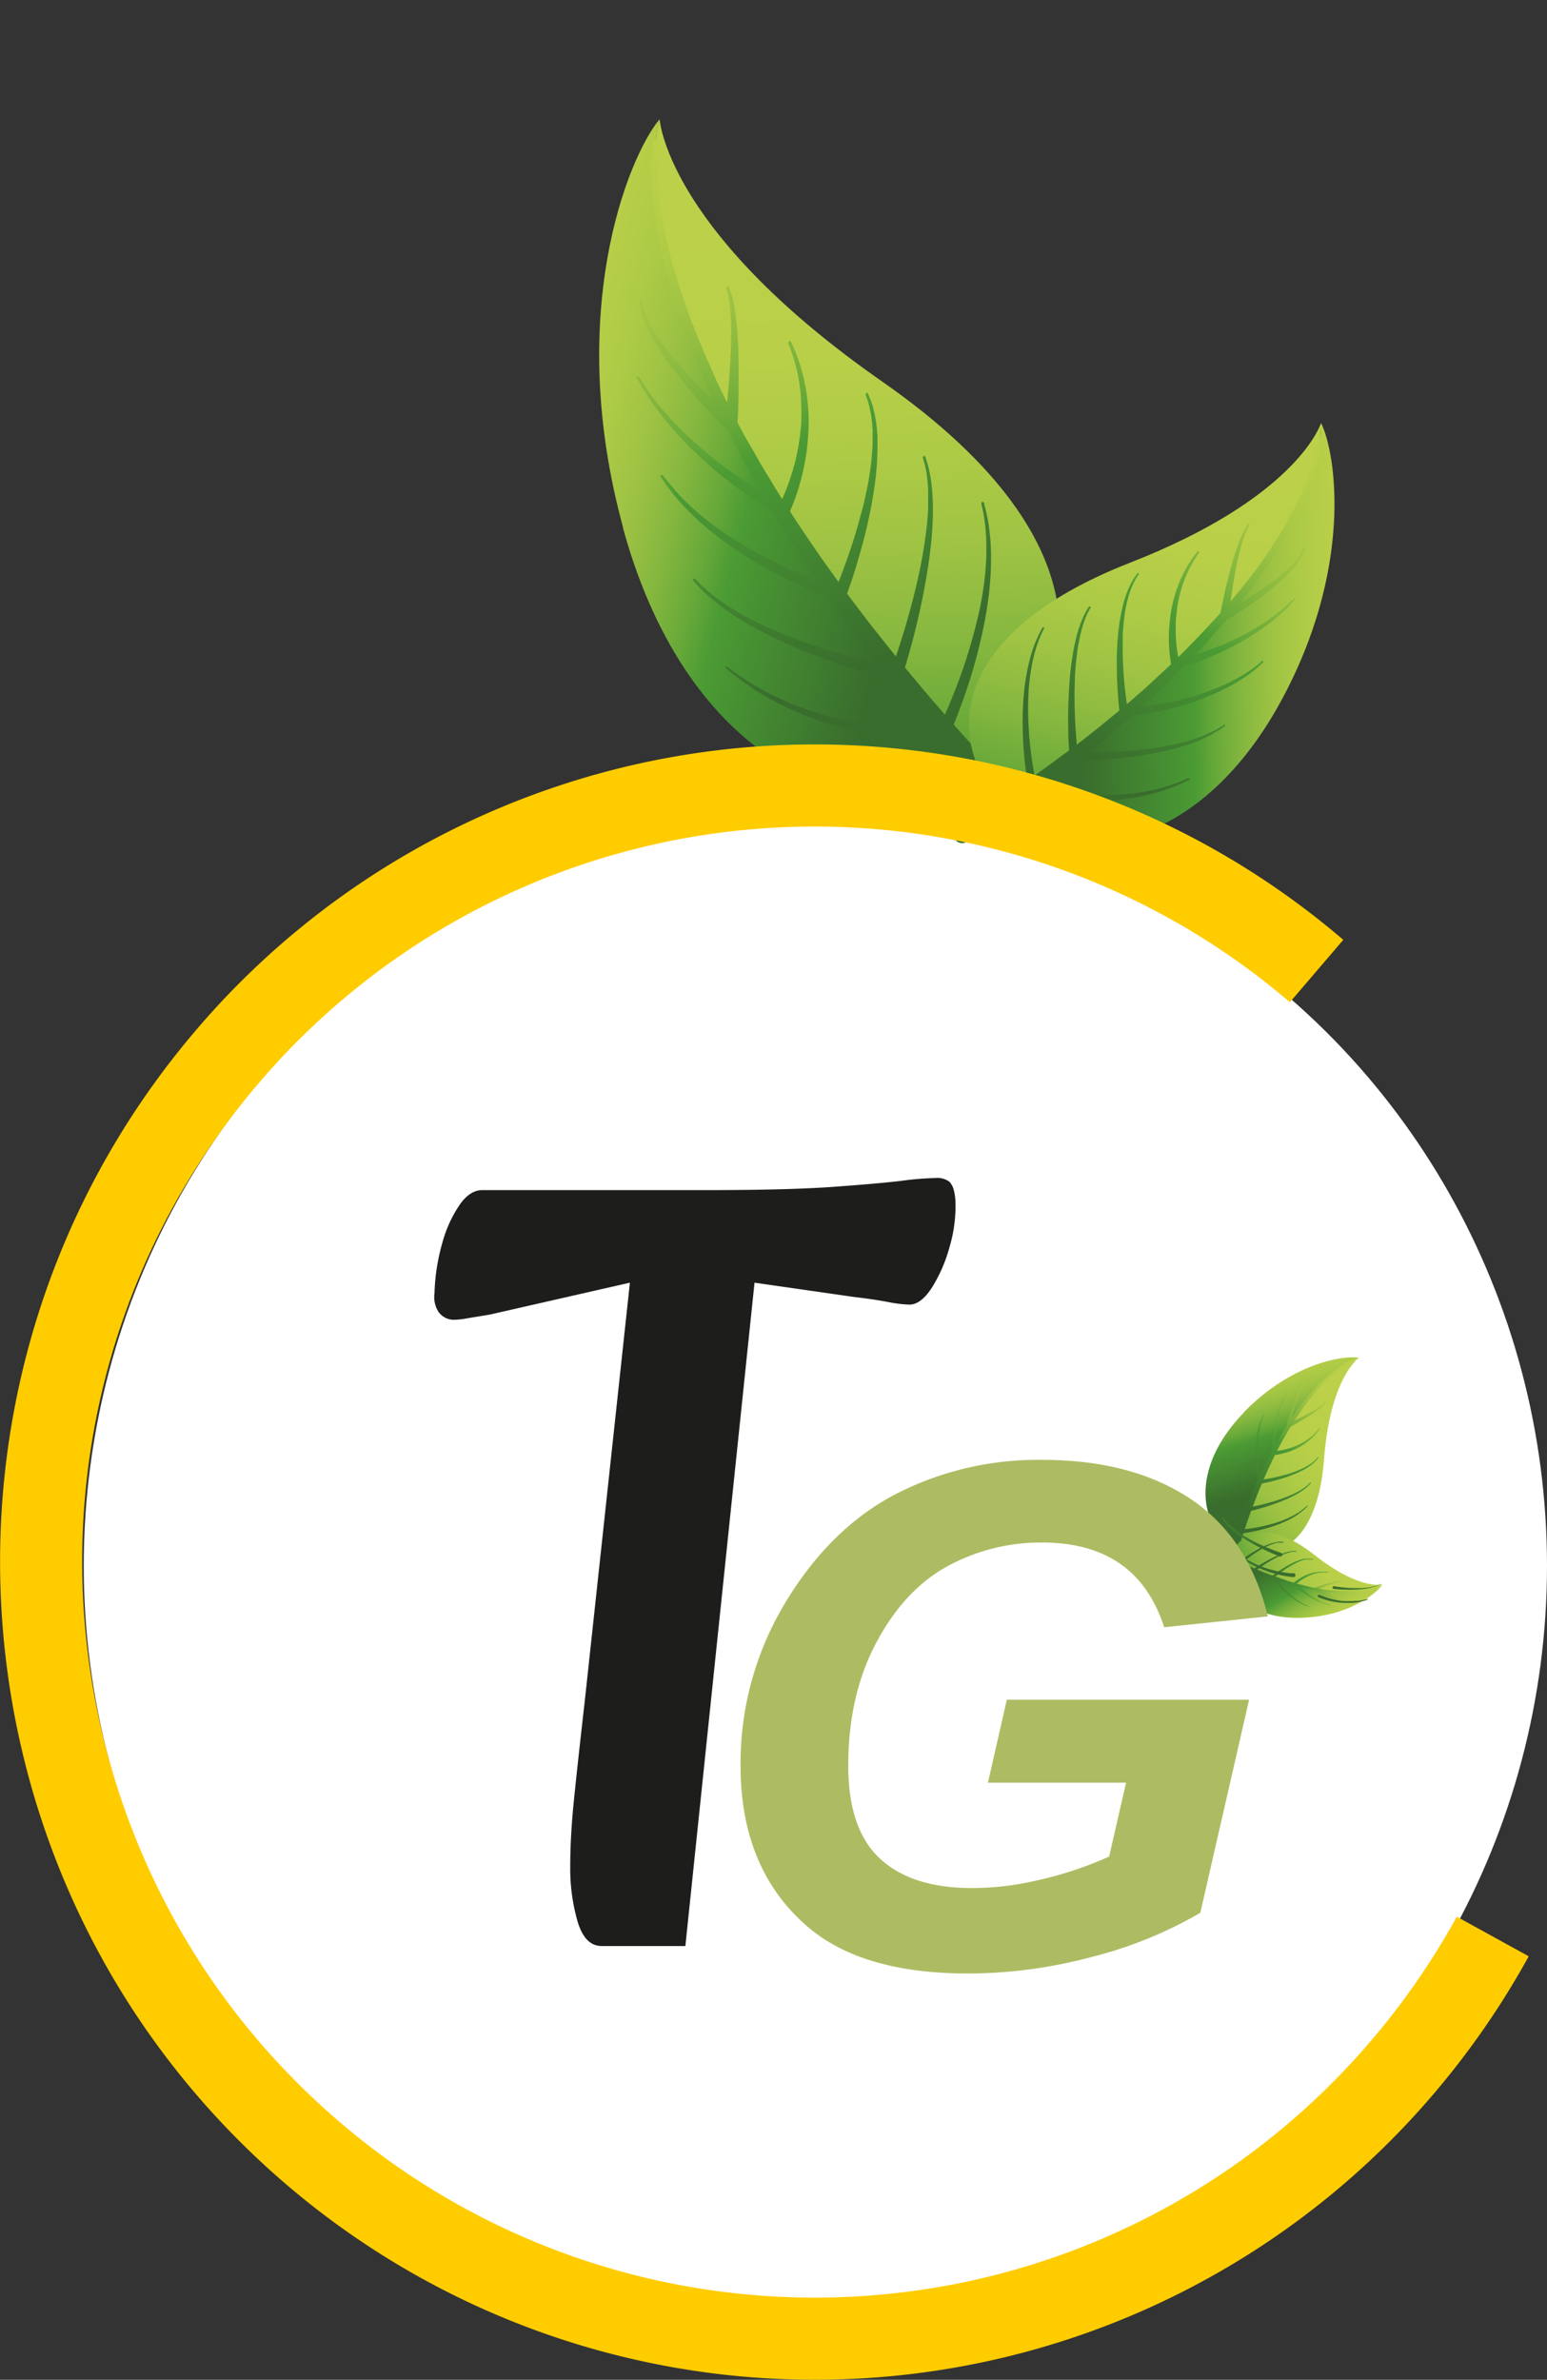 <?xml version="1.0" encoding="UTF-8"?>
<svg xmlns="http://www.w3.org/2000/svg" xmlns:xlink="http://www.w3.org/1999/xlink" viewBox="0 0 339.14 521.55">
  <rect x="0" y="0" width="339.14" height="521.55" fill="#333333" stroke="none"/>
  <defs>
    <style>.cls-1,.cls-109{fill:none;}.cls-2{fill:#fff;}.cls-3{clip-path:url(#clip-path);}.cls-4{fill:url(#linear-gradient);}.cls-5{clip-path:url(#clip-path-2);}.cls-6{fill:url(#linear-gradient-2);}.cls-7{clip-path:url(#clip-path-3);}.cls-8{fill:url(#linear-gradient-3);}.cls-9{clip-path:url(#clip-path-4);}.cls-10{fill:url(#linear-gradient-4);}.cls-11{clip-path:url(#clip-path-5);}.cls-12{fill:url(#linear-gradient-5);}.cls-13{clip-path:url(#clip-path-6);}.cls-14{fill:url(#linear-gradient-6);}.cls-15{clip-path:url(#clip-path-7);}.cls-16{fill:url(#linear-gradient-7);}.cls-17{clip-path:url(#clip-path-8);}.cls-18{fill:url(#linear-gradient-8);}.cls-19{clip-path:url(#clip-path-9);}.cls-20{fill:url(#linear-gradient-9);}.cls-21{clip-path:url(#clip-path-10);}.cls-22{fill:url(#linear-gradient-10);}.cls-23{clip-path:url(#clip-path-11);}.cls-24{fill:url(#linear-gradient-11);}.cls-25{clip-path:url(#clip-path-12);}.cls-26{fill:url(#linear-gradient-12);}.cls-27{clip-path:url(#clip-path-13);}.cls-28{fill:url(#linear-gradient-13);}.cls-29{clip-path:url(#clip-path-14);}.cls-30{fill:url(#linear-gradient-14);}.cls-31{clip-path:url(#clip-path-15);}.cls-32{fill:url(#linear-gradient-15);}.cls-33{clip-path:url(#clip-path-16);}.cls-34{fill:url(#linear-gradient-16);}.cls-35{clip-path:url(#clip-path-17);}.cls-36{fill:url(#linear-gradient-17);}.cls-37{clip-path:url(#clip-path-18);}.cls-38{fill:url(#linear-gradient-18);}.cls-39{clip-path:url(#clip-path-19);}.cls-40{fill:url(#linear-gradient-19);}.cls-41{clip-path:url(#clip-path-20);}.cls-42{fill:url(#linear-gradient-20);}.cls-43{clip-path:url(#clip-path-21);}.cls-44{fill:url(#linear-gradient-21);}.cls-45{clip-path:url(#clip-path-22);}.cls-46{fill:url(#linear-gradient-22);}.cls-47{clip-path:url(#clip-path-23);}.cls-48{fill:url(#linear-gradient-23);}.cls-49{clip-path:url(#clip-path-24);}.cls-50{fill:url(#linear-gradient-24);}.cls-51{clip-path:url(#clip-path-25);}.cls-52{fill:url(#linear-gradient-25);}.cls-53{clip-path:url(#clip-path-26);}.cls-54{fill:url(#linear-gradient-26);}.cls-55{fill:#1d1d1b;}.cls-56{fill:#adbc62;}.cls-57{clip-path:url(#clip-path-27);}.cls-58{fill:url(#linear-gradient-27);}.cls-59{clip-path:url(#clip-path-28);}.cls-60{fill:url(#linear-gradient-28);}.cls-61{clip-path:url(#clip-path-29);}.cls-62{fill:url(#linear-gradient-29);}.cls-63{clip-path:url(#clip-path-30);}.cls-64{fill:url(#linear-gradient-30);}.cls-65{clip-path:url(#clip-path-31);}.cls-66{fill:url(#linear-gradient-31);}.cls-67{clip-path:url(#clip-path-32);}.cls-68{fill:url(#linear-gradient-32);}.cls-69{clip-path:url(#clip-path-33);}.cls-70{fill:url(#linear-gradient-33);}.cls-71{clip-path:url(#clip-path-34);}.cls-72{fill:url(#linear-gradient-34);}.cls-73{clip-path:url(#clip-path-35);}.cls-74{fill:url(#linear-gradient-35);}.cls-75{clip-path:url(#clip-path-36);}.cls-76{fill:url(#linear-gradient-36);}.cls-77{clip-path:url(#clip-path-37);}.cls-78{fill:url(#linear-gradient-37);}.cls-79{clip-path:url(#clip-path-38);}.cls-80{fill:url(#linear-gradient-38);}.cls-81{clip-path:url(#clip-path-39);}.cls-82{fill:url(#linear-gradient-39);}.cls-83{clip-path:url(#clip-path-40);}.cls-84{fill:url(#linear-gradient-40);}.cls-85{clip-path:url(#clip-path-41);}.cls-86{fill:url(#linear-gradient-41);}.cls-87{clip-path:url(#clip-path-42);}.cls-88{fill:url(#linear-gradient-42);}.cls-89{clip-path:url(#clip-path-43);}.cls-90{fill:url(#linear-gradient-43);}.cls-91{clip-path:url(#clip-path-44);}.cls-92{fill:url(#linear-gradient-44);}.cls-93{clip-path:url(#clip-path-45);}.cls-94{fill:url(#linear-gradient-45);}.cls-95{clip-path:url(#clip-path-46);}.cls-96{fill:url(#linear-gradient-46);}.cls-97{clip-path:url(#clip-path-47);}.cls-98{fill:url(#linear-gradient-47);}.cls-99{clip-path:url(#clip-path-48);}.cls-100{fill:url(#linear-gradient-48);}.cls-101{clip-path:url(#clip-path-49);}.cls-102{fill:url(#linear-gradient-49);}.cls-103{clip-path:url(#clip-path-50);}.cls-104{fill:url(#linear-gradient-50);}.cls-105{clip-path:url(#clip-path-51);}.cls-106{fill:url(#linear-gradient-51);}.cls-107{clip-path:url(#clip-path-52);}.cls-108{fill:url(#linear-gradient-52);}.cls-109{stroke:#fc0;stroke-miterlimit:10;stroke-width:18px;}</style>
    <clipPath id="clip-path" transform="translate(-69.65 25.11)">
      <path class="cls-1" d="M342.32,284.47c-12.13,12.52-9.47,25.14-2.36,29.07l.52.27C351.83,277.94,366.15,273,366.15,273a4.89,4.89,0,0,1,1.44-.56h0c-3.43-.56-14.81,1.19-25.29,12"></path>
    </clipPath>
    <linearGradient id="linear-gradient" x1="-0.2" y1="522.08" x2="1.64" y2="522.08" gradientTransform="matrix(4.8, 16.84, 16.84, -4.8, -8516.23, 2803.32)" gradientUnits="userSpaceOnUse">
      <stop offset="0" stop-color="#bcd149"></stop>
      <stop offset="0.08" stop-color="#bcd149"></stop>
      <stop offset="0.21" stop-color="#b9cf48"></stop>
      <stop offset="0.31" stop-color="#aecb46"></stop>
      <stop offset="0.41" stop-color="#9dc243"></stop>
      <stop offset="0.5" stop-color="#85b73f"></stop>
      <stop offset="0.59" stop-color="#66a839"></stop>
      <stop offset="0.65" stop-color="#4b9b34"></stop>
      <stop offset="1" stop-color="#396d2d"></stop>
    </linearGradient>
    <clipPath id="clip-path-2" transform="translate(-69.65 25.11)">
      <path class="cls-1" d="M366.15,273s-14.32,4.9-25.67,40.77c7.73,3.9,17.95.65,19.43-19.07,1.31-17.4,7.28-22,7.68-22.26a4.89,4.89,0,0,0-1.44.56"></path>
    </clipPath>
    <linearGradient id="linear-gradient-2" x1="-22.8" y1="546.91" x2="-20.96" y2="546.91" gradientTransform="matrix(-32.02, 20.16, 20.16, 32.02, -11454, -16740.26)" xlink:href="#linear-gradient"></linearGradient>
    <clipPath id="clip-path-3" transform="translate(-69.65 25.11)">
      <path class="cls-1" d="M346.73,284.91a.09.09,0,0,0-.12,0s-.1.2-.27.57c-.07.19-.17.41-.27.67s-.21.56-.31.89c-.05.16-.1.34-.15.51s-.1.37-.14.56-.09.39-.13.59-.09.41-.12.63-.07.42-.1.64-.06.45-.08.67c-.06.45-.09.91-.12,1.37s0,.92,0,1.37,0,.9,0,1.33c0,.86.1,1.66.17,2.35s.16,1.26.23,1.65.12.63.12.63h0v0a.42.42,0,0,0,.82-.22l-.14-.59c-.08-.38-.19-.93-.29-1.6s-.21-1.45-.28-2.29c0-.42-.06-.86-.09-1.3s0-.89,0-1.35,0-.9.05-1.34c0-.22,0-.44,0-.66s.05-.43.07-.64l.09-.61c0-.2.07-.4.1-.59s.08-.38.12-.55.08-.35.12-.51c.09-.33.18-.63.26-.89s.18-.49.24-.67l.24-.58h0a.11.11,0,0,0,0-.08l0,0"></path>
    </clipPath>
    <linearGradient id="linear-gradient-3" x1="-11.85" y1="547.15" x2="-10.02" y2="547.15" gradientTransform="matrix(-14.71, 19.67, 19.67, 14.71, -10642.51, -7525.41)" xlink:href="#linear-gradient"></linearGradient>
    <clipPath id="clip-path-4" transform="translate(-69.65 25.11)">
      <path class="cls-1" d="M351.72,280.05a.08.08,0,0,0-.12,0s-.11.18-.29.52l-.33.59c-.11.24-.23.51-.37.8s-.26.62-.39,1c-.07.18-.15.35-.21.54l-.18.56c-.06.2-.13.39-.19.59s-.11.4-.17.61c-.12.41-.2.83-.3,1.25s-.17.85-.25,1.27-.13.83-.18,1.23-.1.79-.13,1.16-.06.72-.08,1.05,0,.62,0,.88,0,.5,0,.69v.45c0,.1,0,.15,0,.15v0a.42.42,0,1,0,.84-.06h0s0-.05,0-.15a4.19,4.19,0,0,1,0-.42c0-.19,0-.41,0-.67s0-.55,0-.86,0-.67,0-1,0-.75.08-1.14.07-.81.12-1.22.1-.84.18-1.25.14-.84.24-1.24c0-.21.09-.41.13-.61s.11-.39.16-.59l.15-.56c0-.19.12-.36.18-.54a9.72,9.72,0,0,1,.34-1l.33-.81.29-.6c.17-.33.26-.52.26-.52h0a.11.11,0,0,0,0-.08l0,0"></path>
    </clipPath>
    <linearGradient id="linear-gradient-4" x1="-11.85" y1="547.15" x2="-10.02" y2="547.15" gradientTransform="matrix(-14.71, 19.67, 19.67, 14.71, -10642.52, -7525.42)" xlink:href="#linear-gradient"></linearGradient>
    <clipPath id="clip-path-5" transform="translate(-69.65 25.11)">
      <path class="cls-1" d="M356.3,277.63a.08.08,0,0,0-.12,0l-.1.07a3,3,0,0,0-.25.22,4.27,4.27,0,0,0-.37.37c-.13.15-.27.33-.42.53s-.29.42-.44.66-.29.5-.43.78-.28.55-.42.85-.26.59-.38.89c-.5,1.21-.9,2.46-1.18,3.4-.14.47-.24.86-.32,1.14l-.11.44v0a.41.41,0,0,0,.34.49.43.43,0,0,0,.49-.34h0l.08-.43c.05-.28.13-.67.24-1.14a35,35,0,0,1,.94-3.4c.1-.3.2-.61.32-.9s.23-.58.35-.86.24-.53.37-.77.26-.47.38-.67.26-.38.37-.54a4.63,4.63,0,0,1,.33-.37,2.43,2.43,0,0,1,.23-.23l.09-.08a.08.08,0,0,0,0-.11h0"></path>
    </clipPath>
    <linearGradient id="linear-gradient-5" x1="-11.85" y1="547.17" x2="-10.01" y2="547.17" gradientTransform="matrix(-14.71, 19.67, 19.67, 14.71, -10642.29, -7525.25)" xlink:href="#linear-gradient"></linearGradient>
    <clipPath id="clip-path-6" transform="translate(-69.65 25.11)">
      <path class="cls-1" d="M356.31,304.86a.08.08,0,0,0-.12,0h0l-.13.12-.37.34-.29.24-.33.26-.39.29q-.23.13-.45.3c-.32.2-.67.41-1.05.61s-.79.41-1.21.6l-.66.29-.68.27c-.47.17-.94.33-1.42.48a34.92,34.92,0,0,1-5.38,1.2c-.74.11-1.36.18-1.8.23l-.68.05h0a.43.43,0,0,0-.37.47.41.41,0,0,0,.46.37l.19,0,.52-.06c.44-.06,1.07-.16,1.83-.3a36.43,36.43,0,0,0,5.41-1.46c.48-.17,1-.35,1.42-.55l.68-.3.66-.32a13.68,13.68,0,0,0,1.21-.66c.38-.22.73-.45,1-.67l.45-.32.38-.31a3.42,3.42,0,0,0,.34-.29l.27-.24c.16-.16.28-.29.37-.37l.13-.13a.09.09,0,0,0,0-.11h0"></path>
    </clipPath>
    <linearGradient id="linear-gradient-6" x1="-11.85" y1="547.37" x2="-10.02" y2="547.37" gradientTransform="matrix(-14.71, 19.67, 19.67, 14.71, -10637.66, -7521.79)" xlink:href="#linear-gradient"></linearGradient>
    <clipPath id="clip-path-7" transform="translate(-69.65 25.11)">
      <path class="cls-1" d="M357,299.8a.09.09,0,0,0-.12,0h0l-.12.12a3.49,3.49,0,0,1-.33.32l-.24.23-.31.24a9.19,9.19,0,0,1-.77.54c-.14.1-.3.19-.46.29l-.5.28c-.35.19-.73.38-1.12.56s-.81.35-1.23.52-.85.33-1.29.49a47.33,47.33,0,0,1-4.88,1.4c-.68.16-1.24.28-1.64.36l-.62.11h0a.42.42,0,0,0-.32.5.43.43,0,0,0,.51.33h0l.63-.16c.4-.09,1-.24,1.64-.43a49.13,49.13,0,0,0,4.88-1.64c.44-.18.87-.36,1.29-.55s.83-.39,1.22-.59.77-.41,1.11-.62l.5-.31.46-.31c.29-.2.54-.41.76-.59l.3-.27.25-.24c.15-.14.24-.27.32-.35l.11-.13a.08.08,0,0,0,0-.1,0,0,0,0,0,0,0"></path>
    </clipPath>
    <linearGradient id="linear-gradient-7" x1="-11.85" y1="547.33" x2="-10.02" y2="547.33" gradientTransform="matrix(-14.71, 19.67, 19.67, 14.71, -10638.46, -7522.39)" xlink:href="#linear-gradient"></linearGradient>
    <clipPath id="clip-path-8" transform="translate(-69.65 25.11)">
      <path class="cls-1" d="M358.67,294.22a.08.08,0,0,0-.12,0h0l-.1.12a2.91,2.91,0,0,1-.28.33l-.22.23-.27.25c-.1.09-.21.17-.33.26l-.18.14-.2.14-.2.14-.22.14-.22.14-.24.13c-.16.1-.33.19-.51.28l-.53.26c-.37.17-.76.34-1.16.49l-.6.23-.62.21c-.41.14-.83.27-1.24.38l-1.21.33c-.8.19-1.54.35-2.18.47s-1.18.21-1.55.26l-.59.08h0a.42.42,0,0,0-.35.48.43.43,0,0,0,.49.35h0l.6-.11c.38-.08.93-.19,1.57-.34s1.4-.35,2.19-.59l1.22-.39c.41-.14.83-.29,1.24-.45l.62-.24.6-.26c.4-.18.79-.37,1.16-.56l.53-.3.51-.3.24-.15.22-.16.22-.15a1.56,1.56,0,0,0,.2-.16l.19-.15.18-.15a3.09,3.09,0,0,0,.32-.29l.28-.27.21-.24c.13-.14.21-.28.28-.35l.09-.14a.06.06,0,0,0,0-.09l0,0"></path>
    </clipPath>
    <linearGradient id="linear-gradient-8" x1="-11.85" y1="547.3" x2="-10.02" y2="547.3" gradientTransform="matrix(-14.71, 19.67, 19.67, 14.71, -10639.23, -7522.96)" xlink:href="#linear-gradient"></linearGradient>
    <clipPath id="clip-path-9" transform="translate(-69.65 25.11)">
      <path class="cls-1" d="M359,287.84a.08.08,0,0,0-.12,0h0s-.12.14-.31.4-.24.26-.38.43l-.52.54-.31.29-.35.3c-.24.2-.5.41-.78.6s-.58.39-.88.57l-.47.27-.49.24c-.32.16-.65.31-1,.44s-.66.24-1,.35-.64.19-.94.26-.59.14-.86.19c-.53.1-1,.15-1.28.18l-.36,0h-.16a.42.42,0,0,0-.38.46.42.42,0,0,0,.46.38h.14l.39,0c.33-.05.8-.13,1.35-.27l.88-.24c.31-.09.63-.21,1-.33l1-.42c.34-.16.67-.33,1-.51l.49-.29.46-.3a10,10,0,0,0,.88-.64c.28-.22.53-.44.77-.66l.34-.33.3-.31c.19-.21.35-.41.5-.58l.36-.47L359,288a.1.1,0,0,0,0-.09l0,0"></path>
    </clipPath>
    <linearGradient id="linear-gradient-9" x1="-11.85" y1="547.27" x2="-10.02" y2="547.27" gradientTransform="matrix(-14.71, 19.67, 19.67, 14.71, -10640.37, -7523.81)" xlink:href="#linear-gradient"></linearGradient>
    <clipPath id="clip-path-10" transform="translate(-69.65 25.11)">
      <path class="cls-1" d="M360.11,282.25a.09.09,0,0,0-.13,0h0l-.06.08-.19.21-.32.29c-.13.11-.28.23-.45.35a23.44,23.44,0,0,1-2.64,1.6c-1,.54-2,1-2.77,1.39l-.93.42-.35.16h0l0,0a.42.42,0,1,0,.4.74l.35-.18.9-.5c.75-.42,1.73-1,2.69-1.61a22.3,22.3,0,0,0,2.56-1.82l.44-.39.31-.33.18-.24.06-.08a.09.09,0,0,0,0-.1l0,0"></path>
    </clipPath>
    <linearGradient id="linear-gradient-10" x1="-11.85" y1="547.23" x2="-10.02" y2="547.23" gradientTransform="matrix(-14.71, 19.67, 19.67, 14.71, -10641.04, -7524.31)" xlink:href="#linear-gradient"></linearGradient>
    <clipPath id="clip-path-11" transform="translate(-69.65 25.11)">
      <path class="cls-1" d="M366.09,272.88h0l-.15.05-.42.19A13.87,13.87,0,0,0,364,274a24.15,24.15,0,0,0-2.19,1.56,30.16,30.16,0,0,0-2.61,2.32c-.23.23-.47.45-.69.69l-.7.74c-.24.25-.47.52-.7.78s-.48.54-.71.82-.48.57-.71.86l-.71.9-.35.46-.36.47-.7,1c-.23.32-.45.66-.68,1s-.47.67-.69,1-.45.7-.67,1.05l-.34.52-.33.54c-.21.36-.43.72-.65,1.08s-.42.73-.63,1.1-.42.74-.64,1.11l-.6,1.13-.6,1.12-.57,1.14-.57,1.14c-.19.38-.36.76-.54,1.14-.73,1.51-1.38,3-2,4.49l-.89,2.18c-.08.18-.15.36-.22.53l-.21.53-.39,1c-.14.34-.26.68-.39,1s-.25.66-.37,1c-.23.65-.45,1.28-.67,1.88-.11.3-.21.6-.32.88s-.19.58-.28.85c-.19.55-.37,1.08-.53,1.57s-.32,1-.45,1.38-.26.82-.37,1.18c-.45,1.42-.7,2.23-.7,2.23s0,0,0,0a.86.86,0,0,0,.59,1.05.84.84,0,0,0,1-.58h0l.64-2.24.33-1.17.42-1.38.48-1.57.27-.85c.09-.29.19-.58.29-.88l.62-1.87c.1-.33.22-.66.34-1l.36-1c.12-.34.24-.69.37-1,.06-.17.12-.35.19-.53s.13-.35.2-.53l.83-2.17c.6-1.47,1.2-3,1.89-4.5.17-.38.33-.76.51-1.14s.35-.76.53-1.14l.54-1.14.57-1.13c.19-.38.37-.76.57-1.13s.39-.74.59-1.11.39-.75.6-1.1l.62-1.09.31-.54c.11-.17.21-.35.32-.53l.64-1c.21-.35.44-.68.65-1l.66-1,.67-1,.33-.48c.12-.15.23-.31.34-.46l.68-.9c.23-.29.45-.58.68-.86s.45-.56.68-.83.44-.54.67-.79l.67-.74c.22-.25.45-.47.66-.7a30.67,30.67,0,0,1,2.52-2.35,25.89,25.89,0,0,1,2.11-1.59,14.68,14.68,0,0,1,1.47-.85l.4-.19.13-.05a.18.18,0,0,0,.11-.22.05.05,0,0,0,0,0,.16.16,0,0,0-.2-.07"></path>
    </clipPath>
    <linearGradient id="linear-gradient-11" x1="-11.85" y1="547.32" x2="-10.02" y2="547.32" gradientTransform="matrix(-14.71, 19.67, 19.67, 14.71, -10639.91, -7523.47)" xlink:href="#linear-gradient"></linearGradient>
    <clipPath id="clip-path-12" transform="translate(-69.65 25.11)">
      <path class="cls-1" d="M372.68,322.17a3.4,3.4,0,0,1-.95.48s-9.14,5-32.56-5.93c0,.13-.07.26-.1.39-1.32,5.44,3.81,12.68,15.78,12.34,10.35-.3,16.54-5.27,17.85-7.28h0"></path>
    </clipPath>
    <linearGradient id="linear-gradient-12" x1="-74.24" y1="504.22" x2="-72.41" y2="504.22" gradientTransform="translate(-5356.74 2775.7) rotate(-121.53) scale(12.06)" xlink:href="#linear-gradient"></linearGradient>
    <clipPath id="clip-path-13" transform="translate(-69.65 25.11)">
      <path class="cls-1" d="M357.86,315.71c-10.65-8.43-17.05-4.74-18.69,1,23.42,10.93,32.56,5.93,32.56,5.93a3.4,3.4,0,0,0,.95-.48c-.33.07-5.41,1-14.82-6.46"></path>
    </clipPath>
    <linearGradient id="linear-gradient-13" x1="-24.49" y1="511.7" x2="-22.66" y2="511.7" gradientTransform="matrix(-25.14, 6.84, -6.84, -25.14, 3184.25, 13369.38)" xlink:href="#linear-gradient"></linearGradient>
    <clipPath id="clip-path-14" transform="translate(-69.65 25.11)">
      <path class="cls-1" d="M356.65,326.93h0l-.4-.15-.45-.19c-.17-.08-.37-.17-.57-.28l-.32-.18c-.1-.06-.22-.12-.33-.2l-.35-.22-.35-.24-.35-.26-.36-.28-.7-.6-.67-.64c-.22-.22-.42-.43-.62-.65-.39-.43-.74-.84-1-1.21s-.51-.67-.66-.89l-.24-.35a.29.29,0,1,0-.49.31h0l.26.35c.17.22.42.53.73.89s.69.77,1.11,1.18l.66.63.71.62c.25.2.49.4.74.58l.38.27.37.25.37.23.36.21.35.19.33.16.6.26.46.17.41.13a.06.06,0,0,0,.08,0s0,0,0-.05l0,0"></path>
    </clipPath>
    <linearGradient id="linear-gradient-14" x1="-33.72" y1="497.46" x2="-31.89" y2="497.46" gradientTransform="translate(-8062.03 -220.18) rotate(-90.02) scale(16.91)" xlink:href="#linear-gradient"></linearGradient>
    <clipPath id="clip-path-15" transform="translate(-69.65 25.11)">
      <path class="cls-1" d="M361.42,326.65h0l-.39-.11-.44-.13c-.16-.07-.35-.14-.56-.21s-.42-.18-.65-.28l-.35-.16-.35-.18-.37-.2-.37-.21c-.25-.14-.49-.3-.74-.46s-.48-.33-.72-.49l-.67-.5-.61-.5-.53-.46-.44-.4c-.12-.13-.24-.23-.32-.33l-.21-.2-.07-.08h0a.29.29,0,0,0-.41,0,.3.3,0,0,0,0,.42h0l.07.07.23.21c.09.09.21.19.35.31s.29.26.47.4l.56.44.65.48.71.48c.25.15.5.32.75.46s.52.3.78.43l.39.2c.12.07.25.12.38.18l.37.17.36.14c.25.09.46.19.68.25l.57.18.46.11.39.1a.06.06,0,0,0,.08,0,.06.06,0,0,0,0,0l0,0"></path>
    </clipPath>
    <linearGradient id="linear-gradient-15" x1="-33.72" y1="497.46" x2="-31.89" y2="497.46" gradientTransform="translate(-8057.46 -224.34) rotate(-90.02) scale(16.91)" xlink:href="#linear-gradient"></linearGradient>
    <clipPath id="clip-path-16" transform="translate(-69.65 25.11)">
      <path class="cls-1" d="M364.76,325.47h-.65l-.44-.06-.51-.12-.57-.17-.6-.22-.6-.26a22.55,22.55,0,0,1-2.16-1.1l-.68-.41-.26-.16h0a.29.29,0,1,0-.3.5h0l.28.15.72.37a23.62,23.62,0,0,0,2.27,1l.63.22.62.19.59.14.54.08.47,0h.36a1,1,0,0,0,.22,0h.08s.06,0,.05-.07v0a.07.07,0,0,0-.06,0"></path>
    </clipPath>
    <linearGradient id="linear-gradient-16" x1="-33.72" y1="497.47" x2="-31.89" y2="497.47" gradientTransform="translate(-8053.61 -228.32) rotate(-90.02) scale(16.91)" xlink:href="#linear-gradient"></linearGradient>
    <clipPath id="clip-path-17" transform="translate(-69.65 25.11)">
      <path class="cls-1" d="M351,312.77h-.13l-.35,0-.26,0-.29,0-.34.05-.37.08-.82.21c-.29.09-.6.19-.9.31l-.47.19-.47.2c-.31.15-.63.3-.94.47a25.76,25.76,0,0,0-3.26,2.08c-.42.31-.76.59-1,.79l-.28.23-.09.09a.29.29,0,0,0,0,.41.3.3,0,0,0,.41,0h0l.35-.33c.22-.2.55-.48,1-.81a24.37,24.37,0,0,1,3.11-2.17c.3-.18.6-.34.9-.5l.46-.22.45-.2c.29-.13.58-.24.87-.34s.54-.18.79-.25l.37-.09L350,313l.29,0,.25,0,.35,0H351a.05.05,0,0,0,.05-.06v0s0,0-.06,0"></path>
    </clipPath>
    <linearGradient id="linear-gradient-17" x1="-33.72" y1="497.69" x2="-31.89" y2="497.69" gradientTransform="translate(-8072.69 -221.28) rotate(-90.02) scale(16.91)" xlink:href="#linear-gradient"></linearGradient>
    <clipPath id="clip-path-18" transform="translate(-69.65 25.11)">
      <path class="cls-1" d="M353.87,314.8h-.11c-.08,0-.19,0-.33,0h-.24l-.27,0-.66.12-.36.09a3.45,3.45,0,0,0-.4.11c-.26.07-.54.17-.82.27l-.87.35-.88.4a32.11,32.11,0,0,0-3.1,1.72c-.41.25-.75.47-1,.63l-.37.25a.29.29,0,0,0,.34.48h0l.35-.26c.22-.16.54-.4.94-.67a32,32,0,0,1,3-1.83l.85-.43.84-.38c.27-.11.54-.22.8-.31l.37-.12a3.34,3.34,0,0,1,.36-.1,4.56,4.56,0,0,1,.63-.14l.27,0,.23,0h.43a.06.06,0,0,0,.06-.06v0a.06.06,0,0,0-.06,0"></path>
    </clipPath>
    <linearGradient id="linear-gradient-18" x1="-33.72" y1="497.65" x2="-31.89" y2="497.65" gradientTransform="translate(-8068.7 -222.93) rotate(-90.02) scale(16.91)" xlink:href="#linear-gradient"></linearGradient>
    <clipPath id="clip-path-19" transform="translate(-69.65 25.11)">
      <path class="cls-1" d="M357.49,316.52h-.11a2,2,0,0,0-.31,0h-.48l-.3,0-.16,0-.17,0-.17,0-.18,0-.18,0-.19.05-.39.12-.4.13-.82.33-.41.19-.41.2-.81.42c-.26.14-.51.29-.76.44-.49.29-.94.58-1.32.84l-.9.64-.34.25h0a.29.29,0,1,0,.36.46h0l.31-.26.86-.67c.36-.26.79-.57,1.25-.88.24-.16.48-.32.73-.47s.51-.31.77-.45l.4-.22.39-.2.79-.36.38-.15.38-.13.18-.06.17-.05.17,0,.17,0,.16,0,.15,0a1.55,1.55,0,0,1,.29,0l.25,0h.22a1.34,1.34,0,0,1,.3,0h.11s.06,0,.06-.05v0a.05.05,0,0,0-.05,0"></path>
    </clipPath>
    <linearGradient id="linear-gradient-19" x1="-33.72" y1="497.62" x2="-31.89" y2="497.62" gradientTransform="translate(-8064.3 -225.32) rotate(-90.02) scale(16.91)" xlink:href="#linear-gradient"></linearGradient>
    <clipPath id="clip-path-20" transform="translate(-69.65 25.11)">
      <path class="cls-1" d="M360.88,319.31l-.35,0-.4,0h-.83l-.32,0a5.94,5.94,0,0,0-.69.09,6.26,6.26,0,0,0-.73.14l-.37.1-.37.12c-.25.08-.49.17-.73.27l-.68.31c-.21.11-.42.22-.61.34s-.37.22-.54.33-.58.42-.76.56l-.21.18-.07.07a.29.29,0,0,0,.39.43h0l.06-.06.18-.17c.16-.14.39-.34.69-.57l.49-.35.57-.35c.2-.12.41-.23.64-.34a6.06,6.06,0,0,1,.68-.3l.35-.14.35-.11c.23-.07.47-.13.7-.18l.67-.12.31,0,.29,0h.91l.35,0h0a.06.06,0,0,0,.06-.05s0,0,0,0a.09.09,0,0,0-.05,0"></path>
    </clipPath>
    <linearGradient id="linear-gradient-20" x1="-33.72" y1="497.57" x2="-31.89" y2="497.57" gradientTransform="translate(-8059.59 -227.4) rotate(-90.02) scale(16.91)" xlink:href="#linear-gradient"></linearGradient>
    <clipPath id="clip-path-21" transform="translate(-69.65 25.11)">
      <path class="cls-1" d="M364.21,321.37h-.07l-.2,0h-.32a3.18,3.18,0,0,0-.4,0,15.24,15.24,0,0,0-2.11.45c-.76.2-1.5.44-2.06.62l-.68.23-.25.09a.29.29,0,0,0,.19.55h0l.25-.11.64-.27c.54-.22,1.26-.51,2-.77a17.16,17.16,0,0,1,2-.59l.39-.07.3,0h.26a.07.07,0,0,0,.07-.06s0,0,0,0a.05.05,0,0,0-.05,0"></path>
    </clipPath>
    <linearGradient id="linear-gradient-21" x1="-33.72" y1="497.53" x2="-31.89" y2="497.53" gradientTransform="matrix(-0.01, -16.91, 16.91, -0.01, -8054.85, -230)" xlink:href="#linear-gradient"></linearGradient>
    <clipPath id="clip-path-22" transform="translate(-69.65 25.11)">
      <path class="cls-1" d="M371.67,322.54l-.09,0-.28.11a8.32,8.32,0,0,1-1.11.35c-.49.12-1.09.24-1.79.34a22.54,22.54,0,0,1-2.35.18c-.22,0-.44,0-.67,0h-.69l-.71,0c-.24,0-.49,0-.73,0l-.76-.05-.77-.08-.39,0-.39,0-.8-.11-.81-.13-.82-.14-.83-.17-.41-.08-.42-.09-.84-.19c-.28-.06-.55-.14-.83-.21l-.84-.22-.84-.23-.83-.24-.83-.26L351,321c-.28-.08-.55-.18-.82-.27-1.08-.36-2.13-.76-3.15-1.13l-1.49-.6-.36-.14-.35-.15-.7-.29-.68-.29-.65-.29-1.24-.55L341,317l-.55-.26-1-.48-.89-.43-.75-.38-1.43-.72h0a.58.58,0,0,0-.78.26.59.59,0,0,0,.26.78h0l1.45.68.77.37.91.41,1,.46.57.25.59.25,1.26.53c.22.1.44.19.67.27l.69.28.71.28.36.14.37.14c.5.18,1,.36,1.52.56,1,.35,2.11.73,3.21,1.07l.83.25.84.24.84.24.85.22.85.22.85.19c.29.06.57.14.85.19l.86.17.42.09.42.07.84.14.83.13.83.11.81.09.4,0,.4,0,.78.06.76,0,.75,0h1.42l.67,0a22,22,0,0,0,2.39-.25,15.91,15.91,0,0,0,1.81-.39,11.07,11.07,0,0,0,1.13-.38l.3-.13.09-.05h0a.13.13,0,0,0,0-.17h0a.12.12,0,0,0-.16,0"></path>
    </clipPath>
    <linearGradient id="linear-gradient-22" x1="-33.72" y1="497.63" x2="-31.89" y2="497.63" gradientTransform="translate(-8063.96 -225.55) rotate(-90.02) scale(16.91)" xlink:href="#linear-gradient"></linearGradient>
    <clipPath id="clip-path-23" transform="translate(-69.65 25.11)">
      <path class="cls-1" d="M339,313.71a.1.1,0,0,0,0,.13l.47.49.57.55.36.32.41.35.45.37.5.37c.35.26.72.51,1.12.76s.82.5,1.25.73l.66.34.68.32c.45.21.91.41,1.38.58s.91.33,1.36.48.89.27,1.31.38.81.19,1.18.28c.74.15,1.36.25,1.8.3l.51.06h.21a.42.42,0,0,0,.44-.41.43.43,0,0,0-.41-.44h-.18l-.49,0c-.42,0-1-.1-1.74-.22-.36-.06-.76-.13-1.17-.22s-.83-.19-1.28-.31-.9-.26-1.35-.41-.92-.32-1.37-.51l-.68-.28-.66-.31c-.43-.21-.85-.43-1.25-.66s-.78-.47-1.13-.7l-.51-.35-.46-.34-.42-.33-.36-.3-.59-.52-.48-.47-.05,0a.08.08,0,0,0-.08,0"></path>
    </clipPath>
    <linearGradient id="linear-gradient-23" x1="-12.38" y1="545.6" x2="-10.54" y2="545.6" gradientTransform="matrix(6.59, 23.67, 23.67, -6.59, -12566.42, 4184.72)" xlink:href="#linear-gradient"></linearGradient>
    <clipPath id="clip-path-24" transform="translate(-69.65 25.11)">
      <path class="cls-1" d="M337.6,307.5a.08.08,0,0,0,0,.12l.09.14c.07.09.15.24.28.4a6.61,6.61,0,0,0,.48.59,8.56,8.56,0,0,0,.67.72c.25.26.54.52.85.79s.65.55,1,.82.74.54,1.13.8.8.52,1.21.77a43.54,43.54,0,0,0,4.67,2.43l1.6.68.62.24h0a.42.42,0,1,0,.25-.8l-.6-.21c-.39-.14-.95-.34-1.6-.6a40.08,40.08,0,0,1-4.71-2.19c-.41-.22-.82-.46-1.22-.7s-.78-.49-1.14-.74-.71-.5-1-.75-.61-.5-.87-.74-.49-.46-.69-.67-.35-.41-.49-.56-.22-.29-.29-.38l-.1-.14h0l-.06,0-.06,0"></path>
    </clipPath>
    <linearGradient id="linear-gradient-24" x1="-12.38" y1="545.58" x2="-10.54" y2="545.58" gradientTransform="matrix(6.59, 23.67, 23.67, -6.59, -12566.78, 4184.82)" xlink:href="#linear-gradient"></linearGradient>
    <clipPath id="clip-path-25" transform="translate(-69.65 25.11)">
      <path class="cls-1" d="M369.49,325.29l-.45.13-.52.12-.32.07-.36.06-.39.06-.42,0c-.29,0-.6.05-.91.06s-.65,0-1,0l-.5,0-.5,0c-.34,0-.67-.08-1-.14s-.65-.12-.95-.18l-.89-.23-.77-.24c-.48-.16-.87-.31-1.14-.43a3.1,3.1,0,0,1-.3-.14l-.11,0h0a.29.29,0,1,0-.25.52h0l.12.05.33.13c.29.11.7.25,1.2.4l.81.21c.29.07.59.14.91.2s.65.11,1,.15.69.07,1,.09l.52,0h.51l1,0c.32,0,.63-.06.92-.1l.43-.07.39-.08.36-.08.33-.08.52-.15.44-.15a.06.06,0,0,0,0-.07.07.07,0,0,0-.05,0h0"></path>
    </clipPath>
    <linearGradient id="linear-gradient-25" x1="-32.15" y1="499.3" x2="-30.32" y2="499.3" gradientTransform="translate(6074.23 6529.79) rotate(133.45) scale(16.91)" xlink:href="#linear-gradient"></linearGradient>
    <clipPath id="clip-path-26" transform="translate(-69.65 25.11)">
      <path class="cls-1" d="M372.36,322h0l-.1.05c-.07,0-.17.09-.3.14s-.29.12-.48.18l-.63.19c-.24.06-.5.11-.77.16s-.57.1-.87.13l-.93.08c-.32,0-.65,0-1,0a30.78,30.78,0,0,1-3.56-.18l-1.17-.16-.44-.07a.29.29,0,0,0-.1.58h0l.45.05,1.19.11a32.81,32.81,0,0,0,3.62,0l1-.08c.33,0,.64-.08.95-.12l.87-.17.78-.21a5.93,5.93,0,0,0,.64-.22,3.79,3.79,0,0,0,.48-.21,1.5,1.5,0,0,0,.29-.15l.11,0a.08.08,0,0,0,0-.09l-.05,0h0"></path>
    </clipPath>
    <linearGradient id="linear-gradient-26" x1="-32.15" y1="499.3" x2="-30.31" y2="499.3" gradientTransform="matrix(-11.63, 12.28, -12.28, -11.63, 6074.42, 6529.97)" xlink:href="#linear-gradient"></linearGradient>
    <clipPath id="clip-path-27" transform="translate(-69.65 25.11)">
      <path class="cls-1" d="M206.21,90.55c14.74,53.93,53.78,67,76.14,53.72.54-.32,1.06-.65,1.59-1C203.69,53.6,213.45,6,213.45,6a16.08,16.08,0,0,1,.81-4.9V1c-7.12,8.59-20.78,42.94-8,89.55"></path>
    </clipPath>
    <linearGradient id="linear-gradient-27" x1="-32.94" y1="533.79" x2="-27.07" y2="533.79" gradientTransform="matrix(16.95, 4.4, 4.4, -16.95, -1689.12, 9278.72)" xlink:href="#linear-gradient"></linearGradient>
    <clipPath id="clip-path-28" transform="translate(-69.65 25.11)">
      <path class="cls-1" d="M213.45,6s-9.76,47.62,70.49,137.3c23.28-15.09,30.94-48.69-20.91-84.8C217.27,26.6,214.4,2.65,214.26,1.08a16.08,16.08,0,0,0-.81,4.9"></path>
    </clipPath>
    <linearGradient id="linear-gradient-28" x1="-33.27" y1="535.46" x2="-27.39" y2="535.46" gradientTransform="matrix(0, 37.84, 37.84, 0, -20000.5, 1264.52)" xlink:href="#linear-gradient"></linearGradient>
    <clipPath id="clip-path-29" transform="translate(-69.65 25.11)">
      <path class="cls-1" d="M228.74,120.9a.29.29,0,0,0,0,.4l1.69,1.38c.55.43,1.25.93,2,1.52l1.27.88c.46.3.92.63,1.43,1l1.6,1,1.73,1c1.22.66,2.51,1.32,3.87,1.95s2.79,1.25,4.25,1.82c.74.29,1.49.55,2.24.83s1.51.51,2.29.74c1.53.47,3.07.91,4.6,1.28s3.06.69,4.54,1,2.92.5,4.29.67,2.67.31,3.88.41c2.4.19,4.42.25,5.83.24.71,0,1.28,0,1.66,0l.61,0h.05a1.36,1.36,0,1,0-.24-2.7h0l-.53,0c-.35,0-.87.07-1.55.09-1.35.06-3.3.09-5.64,0-1.18,0-2.45-.11-3.78-.24s-2.75-.27-4.21-.47-2.95-.45-4.46-.76-3-.65-4.56-1c-.75-.2-1.5-.43-2.26-.64s-1.49-.46-2.22-.71c-1.46-.5-2.89-1-4.25-1.6s-2.64-1.17-3.86-1.76l-1.75-.91-1.61-.9c-.52-.28-1-.58-1.45-.87s-.9-.54-1.29-.81c-.79-.55-1.49-1-2.06-1.41l-1.74-1.3a.27.27,0,0,0-.17-.06.32.32,0,0,0-.22.1"></path>
    </clipPath>
    <linearGradient id="linear-gradient-29" x1="-34.26" y1="535.04" x2="-28.37" y2="535.04" gradientTransform="matrix(9.5, 22.65, 22.65, -9.5, -11669.66, 5875.32)" xlink:href="#linear-gradient"></linearGradient>
    <clipPath id="clip-path-30" transform="translate(-69.65 25.11)">
      <path class="cls-1" d="M221.66,101.74a.28.28,0,0,0,0,.4s.12.15.36.42.58.68,1.05,1.16,1,1.07,1.75,1.68,1.51,1.3,2.42,2,1.93,1.43,3,2.17,2.29,1.46,3.54,2.17,2.56,1.42,3.91,2.1,2.73,1.33,4.14,2a136.5,136.5,0,0,0,15.81,5.84c2.2.67,4.05,1.18,5.35,1.52l2.07.51h0l.05,0a1.37,1.37,0,0,0,1.58-1.1,1.35,1.35,0,0,0-1.09-1.57s-.72-.13-2-.41-3.13-.7-5.32-1.26a133.65,133.65,0,0,1-15.82-5.06c-1.41-.55-2.81-1.13-4.15-1.74s-2.68-1.25-3.94-1.89-2.45-1.32-3.57-2-2.14-1.35-3.06-2-1.75-1.27-2.46-1.87-1.29-1.13-1.78-1.57-.82-.84-1.08-1.1l-.37-.39h0a.28.28,0,0,0-.2-.09.34.34,0,0,0-.19.07"></path>
    </clipPath>
    <linearGradient id="linear-gradient-30" x1="-34.25" y1="534.96" x2="-28.36" y2="534.96" gradientTransform="matrix(9.5, 22.65, 22.65, -9.5, -11670.01, 5875.47)" xlink:href="#linear-gradient"></linearGradient>
    <clipPath id="clip-path-31" transform="translate(-69.65 25.11)">
      <path class="cls-1" d="M214.57,79a.27.27,0,0,0-.07.39l1.13,1.66c.39.52.84,1.16,1.4,1.85s1.2,1.48,1.95,2.29c.36.41.76.83,1.17,1.26s.84.86,1.3,1.29.92.9,1.42,1.33,1,.9,1.52,1.34,1.06.9,1.62,1.33,1.12.89,1.7,1.32c1.15.87,2.36,1.7,3.58,2.53s2.46,1.6,3.7,2.34,2.48,1.44,3.69,2.09c2.43,1.31,4.75,2.42,6.76,3.33s3.72,1.59,4.93,2,1.92.7,1.92.7h0l.06,0a1.36,1.36,0,0,0,.72-2.62s-.65-.18-1.85-.58-2.88-1-4.88-1.77-4.33-1.78-6.75-3q-1.83-.89-3.72-1.89c-1.24-.66-2.5-1.37-3.73-2.11s-2.45-1.52-3.61-2.32c-.6-.4-1.17-.8-1.73-1.21s-1.11-.82-1.64-1.24-1.06-.83-1.56-1.24-1-.83-1.45-1.23-.92-.82-1.33-1.22-.84-.79-1.21-1.18c-.77-.76-1.43-1.5-2-2.16s-1.05-1.26-1.46-1.74L215,79.11h0a.24.24,0,0,0-.22-.11.33.33,0,0,0-.16.05"></path>
    </clipPath>
    <linearGradient id="linear-gradient-31" x1="-34.25" y1="534.92" x2="-28.36" y2="534.92" gradientTransform="matrix(9.5, 22.65, 22.65, -9.5, -11670.22, 5875.56)" xlink:href="#linear-gradient"></linearGradient>
    <clipPath id="clip-path-32" transform="translate(-69.65 25.11)">
      <path class="cls-1" d="M209.31,57.34a.29.29,0,0,0-.1.38l1,1.63c.3.52.66,1.16,1.1,1.88l1.6,2.32c.56.87,1.28,1.73,2,2.67.37.46.73,1,1.14,1.43l1.25,1.43c.43.48.85,1,1.31,1.47L220,72c.92,1,1.95,1.92,2.95,2.88S225,76.71,226,77.62s2.07,1.72,3.1,2.52,2,1.55,3,2.24,1.88,1.34,2.74,1.92,1.67,1.09,2.37,1.55,1.34.85,1.87,1.16l1.23.71.44.24.05,0A1.36,1.36,0,0,0,242,85.56h0l-.44-.21c-.27-.13-.67-.34-1.19-.62s-1.14-.63-1.86-1-1.52-.86-2.38-1.4-1.8-1.1-2.77-1.74-2-1.33-3-2-2.09-1.52-3.16-2.32S225,74.54,224,73.65,222,71.9,221,71c-.5-.46-1-.9-1.46-1.36s-.91-.92-1.35-1.38-.87-.91-1.3-1.34-.8-.91-1.19-1.35c-.76-.89-1.51-1.7-2.11-2.53l-1.68-2.21c-.46-.68-.85-1.3-1.18-1.79l-1-1.57,0,0a.27.27,0,0,0-.23-.12.28.28,0,0,0-.15,0"></path>
    </clipPath>
    <linearGradient id="linear-gradient-32" x1="-34.25" y1="534.92" x2="-28.36" y2="534.92" gradientTransform="matrix(9.5, 22.65, 22.65, -9.5, -11670.23, 5875.56)" xlink:href="#linear-gradient"></linearGradient>
    <clipPath id="clip-path-33" transform="translate(-69.65 25.11)">
      <path class="cls-1" d="M210.09,40.71a.28.28,0,0,0-.23.32s0,.13,0,.37a7.16,7.16,0,0,0,.18,1.05,14.37,14.37,0,0,0,.43,1.63c.21.61.45,1.29.77,2s.69,1.49,1.12,2.29.9,1.62,1.42,2.46,1.07,1.68,1.66,2.53,1.2,1.69,1.84,2.52a111,111,0,0,0,7.43,8.77c1.07,1.15,2,2.09,2.63,2.74l1,1,.07.06a1.36,1.36,0,0,0,1.77-2.06l0,0-1-.91c-.68-.6-1.62-1.46-2.74-2.51-2.24-2.12-5.16-5-7.84-8.13-.68-.77-1.33-1.56-2-2.35s-1.22-1.59-1.78-2.36-1.08-1.56-1.54-2.3-.87-1.47-1.22-2.15-.63-1.32-.87-1.89a13.76,13.76,0,0,1-.5-1.5,8.1,8.1,0,0,1-.25-1c0-.24-.07-.36-.07-.36a.29.29,0,0,0-.28-.23h0"></path>
    </clipPath>
    <linearGradient id="linear-gradient-33" x1="-34.25" y1="534.98" x2="-28.36" y2="534.98" gradientTransform="matrix(9.5, 22.65, 22.65, -9.5, -11669.97, 5875.45)" xlink:href="#linear-gradient"></linearGradient>
    <clipPath id="clip-path-34" transform="translate(-69.65 25.11)">
      <path class="cls-1" d="M285,84.88a.29.29,0,0,0-.22.34h0l.12.57c.08.36.21.91.34,1.59.06.36.11.74.18,1.16s.14.87.19,1.37.11,1,.15,1.54.06,1.13.1,1.74c0,1.2.05,2.51,0,3.89s-.16,2.84-.33,4.34c-.07.76-.18,1.51-.28,2.29s-.24,1.54-.37,2.32c-.28,1.56-.59,3.15-1,4.71a116.06,116.06,0,0,1-5.42,16.85c-.91,2.24-1.72,4.08-2.31,5.35s-.95,2-.95,2h0a.33.33,0,0,1,0,.06,1.37,1.37,0,0,0,.68,1.8,1.35,1.35,0,0,0,1.79-.69l.24-.54.67-1.54c.55-1.33,1.3-3.24,2.14-5.56a117.4,117.4,0,0,0,4.79-17.36c.31-1.61.57-3.23.79-4.83.1-.8.2-1.6.27-2.38s.15-1.56.2-2.34c.11-1.53.15-3,.15-4.42s-.07-2.75-.15-4c-.07-.62-.12-1.21-.18-1.76s-.15-1.09-.22-1.58-.16-1-.24-1.38-.17-.81-.24-1.16c-.16-.7-.32-1.25-.41-1.62l-.14-.57a.29.29,0,0,0-.28-.2H285"></path>
    </clipPath>
    <linearGradient id="linear-gradient-34" x1="-34.25" y1="536.14" x2="-28.37" y2="536.14" gradientTransform="matrix(9.5, 22.65, 22.65, -9.5, -11664.64, 5873.21)" xlink:href="#linear-gradient"></linearGradient>
    <clipPath id="clip-path-35" transform="translate(-69.65 25.11)">
      <path class="cls-1" d="M272.16,74.85a.28.28,0,0,0-.19.36h0l.15.52a14.2,14.2,0,0,1,.37,1.44c.06.31.13.67.22,1s.11.79.17,1.25c.11.88.21,1.9.24,3,0,.55,0,1.13,0,1.73s0,1.21,0,1.85c0,1.27-.14,2.61-.28,4s-.34,2.82-.55,4.26-.48,2.9-.76,4.36a158.42,158.42,0,0,1-4.07,15.81c-.66,2.13-1.25,3.89-1.68,5.11s-.68,1.91-.68,1.91,0,0,0,.06a1.36,1.36,0,1,0,2.58.84h0s.23-.73.61-2,.89-3.07,1.47-5.26A158.43,158.43,0,0,0,273.13,99c.22-1.49.41-3,.58-4.46s.27-2.93.36-4.34.12-2.78.1-4.07c0-.66,0-1.28-.05-1.89s-.05-1.21-.11-1.77c-.08-1.13-.23-2.16-.38-3.07-.08-.45-.17-.88-.24-1.27s-.19-.74-.26-1.07c-.15-.64-.35-1.13-.45-1.47L272.5,75a.28.28,0,0,0-.26-.2h-.08"></path>
    </clipPath>
    <linearGradient id="linear-gradient-35" x1="-34.25" y1="535.93" x2="-28.37" y2="535.93" gradientTransform="matrix(9.5, 22.65, 22.65, -9.5, -11665.56, 5873.6)" xlink:href="#linear-gradient"></linearGradient>
    <clipPath id="clip-path-36" transform="translate(-69.65 25.11)">
      <path class="cls-1" d="M259.59,61.08a.29.29,0,0,0-.17.36l0,0s.05.17.17.47a12.81,12.81,0,0,1,.44,1.33c.08.3.17.62.26,1s.16.75.25,1.16.13.86.19,1.33c0,.23.07.48.1.72l.06.77c0,.26,0,.53.06.8s0,.54,0,.82,0,.56,0,.86,0,.59,0,.88c0,.6,0,1.21-.07,1.84s-.09,1.27-.15,1.92c-.12,1.31-.31,2.64-.52,4-.1.68-.23,1.36-.36,2s-.27,1.36-.41,2c-.29,1.37-.61,2.73-1,4.06s-.71,2.63-1.08,3.88c-.75,2.52-1.53,4.84-2.24,6.81s-1.33,3.6-1.79,4.73-.73,1.75-.73,1.75,0,0,0,.06a1.38,1.38,0,0,0,.78,1.76,1.36,1.36,0,0,0,1.75-.78h0s.25-.68.66-1.86,1-2.86,1.6-4.9,1.31-4.43,1.94-7c.32-1.29.64-2.63.92-4s.55-2.77.78-4.17c.12-.71.23-1.41.33-2.11s.19-1.4.27-2.1c.14-1.39.27-2.77.32-4.1,0-.67.06-1.32.06-2s0-1.27,0-1.88l0-.91c0-.3,0-.59-.07-.88l-.06-.85c0-.28-.07-.55-.1-.82s-.07-.52-.1-.77-.08-.5-.12-.74c-.1-.49-.16-.94-.29-1.36s-.2-.83-.29-1.19-.23-.69-.32-1c-.18-.61-.42-1-.53-1.36l-.2-.47a.29.29,0,0,0-.26-.18l-.1,0"></path>
    </clipPath>
    <linearGradient id="linear-gradient-36" x1="-34.25" y1="535.75" x2="-28.37" y2="535.75" gradientTransform="matrix(9.5, 22.65, 22.65, -9.5, -11666.44, 5873.97)" xlink:href="#linear-gradient"></linearGradient>
    <clipPath id="clip-path-37" transform="translate(-69.65 25.11)">
      <path class="cls-1" d="M242.61,49.74a.29.29,0,0,0-.16.36h0s.22.55.59,1.51c.18.48.35,1.08.58,1.76s.43,1.46.63,2.32c.1.43.2.87.31,1.33s.17.95.26,1.45c.15,1,.3,2,.38,3.13s.13,2.22.14,3.37c0,.57,0,1.15,0,1.73s-.06,1.16-.11,1.74c-.1,1.16-.23,2.32-.41,3.45s-.41,2.24-.64,3.3-.51,2.08-.8,3-.59,1.85-.88,2.67a41.75,41.75,0,0,1-1.6,3.86c-.21.46-.38.8-.5,1l-.19.34,0,0,0,.06a1.37,1.37,0,0,0,.66,1.81,1.35,1.35,0,0,0,1.8-.65l.19-.42c.12-.27.29-.66.5-1.16.4-1,.93-2.42,1.45-4.16.26-.88.52-1.83.76-2.84s.46-2.09.66-3.21.35-2.28.46-3.46.19-2.39.23-3.6c0-.6,0-1.21,0-1.81s0-1.2-.07-1.79c-.07-1.19-.18-2.35-.34-3.47s-.36-2.19-.58-3.2c-.11-.5-.23-1-.35-1.46s-.25-.92-.38-1.35c-.26-.86-.53-1.64-.78-2.33s-.49-1.27-.7-1.75c-.42-1-.68-1.5-.68-1.5a.27.27,0,0,0-.25-.17l-.1,0"></path>
    </clipPath>
    <linearGradient id="linear-gradient-37" x1="-34.25" y1="535.52" x2="-28.37" y2="535.52" gradientTransform="matrix(9.5, 22.65, 22.65, -9.5, -11667.75, 5874.52)" xlink:href="#linear-gradient"></linearGradient>
    <clipPath id="clip-path-38" transform="translate(-69.65 25.11)">
      <path class="cls-1" d="M229,37.65a.28.28,0,0,0-.17.36v0l.11.3a7.71,7.71,0,0,1,.25.86,11.85,11.85,0,0,1,.29,1.37c.09.53.17,1.14.24,1.81a77.61,77.61,0,0,1,.12,9.92c-.15,3.61-.43,7.22-.7,9.92-.13,1.35-.25,2.47-.33,3.26s-.14,1.23-.14,1.23v0a.28.28,0,0,1,0,.09,1.35,1.35,0,1,0,2.7.11s0-.45.06-1.26.05-1.94.1-3.31c.05-2.75.07-6.4,0-10.06a75,75,0,0,0-.87-10c-.12-.69-.24-1.31-.37-1.86s-.28-1-.41-1.4a8.52,8.52,0,0,0-.34-.9l-.14-.3a.3.3,0,0,0-.25-.17l-.1,0"></path>
    </clipPath>
    <linearGradient id="linear-gradient-38" x1="-34.25" y1="535.31" x2="-28.36" y2="535.31" gradientTransform="matrix(9.5, 22.65, 22.65, -9.5, -11668.52, 5874.84)" xlink:href="#linear-gradient"></linearGradient>
    <clipPath id="clip-path-39" transform="translate(-69.65 25.11)">
      <path class="cls-1" d="M212.9,5.87h0l-.09.51c-.05.34-.12.83-.18,1.48a48.12,48.12,0,0,0-.16,5.59,77.07,77.07,0,0,0,.73,8.62,101.48,101.48,0,0,0,2.15,11c.25,1,.48,2,.78,3s.59,2.07.89,3.13.68,2.13,1,3.22.7,2.2,1.1,3.3.8,2.23,1.2,3.35l1.33,3.42c.23.57.45,1.14.68,1.73s.49,1.15.73,1.73c.5,1.15,1,2.32,1.5,3.5s1.08,2.33,1.61,3.52,1.08,2.38,1.68,3.55l1.78,3.56.9,1.79.95,1.77,1.9,3.56c.63,1.2,1.34,2.36,2,3.55l2,3.54c.69,1.18,1.41,2.34,2.12,3.51l2.13,3.49,2.2,3.44c.74,1.14,1.47,2.28,2.2,3.42s1.52,2.24,2.26,3.35c3,4.47,6.1,8.74,9.1,12.88l4.53,6c.37.5.74,1,1.11,1.47s.75.95,1.12,1.43l2.21,2.78,2.15,2.72c.71.9,1.4,1.77,2.11,2.61l4.07,4.91c.66.8,1.3,1.56,1.92,2.32l1.87,2.17c1.22,1.4,2.37,2.74,3.46,4s2.09,2.44,3.06,3.5,1.85,2,2.64,2.94l5,5.55.05,0a2.7,2.7,0,0,0,3.83.1,2.75,2.75,0,0,0,.09-3.85l0,0-5.11-5.39-2.69-2.83c-1-1-2-2.19-3.12-3.4l-3.52-3.88c-.63-.68-1.26-1.39-1.91-2.11s-1.29-1.47-2-2.24q-2-2.28-4.15-4.76c-.73-.82-1.44-1.67-2.16-2.54l-2.2-2.63-2.25-2.71c-.38-.46-.76-.93-1.15-1.39l-1.13-1.42L260.67,112c-3.07-4-6.26-8.17-9.32-12.52-.77-1.09-1.57-2.15-2.32-3.27l-2.26-3.32c-.75-1.12-1.51-2.23-2.27-3.35l-2.18-3.4c-.73-1.14-1.48-2.27-2.18-3.41l-2.09-3.45c-.69-1.16-1.42-2.29-2.06-3.46s-1.32-2.32-2-3.48l-1-1.73c-.31-.59-.63-1.17-.94-1.75l-1.84-3.47c-.62-1.14-1.16-2.31-1.74-3.47s-1.14-2.28-1.68-3.43L225.27,55c-.25-.57-.52-1.12-.77-1.69s-.47-1.13-.71-1.69c-.47-1.12-.94-2.24-1.39-3.34L221.13,45c-.43-1.08-.8-2.16-1.17-3.23s-.75-2.1-1.07-3.14-.65-2.06-1-3.07-.57-2-.85-3a100.08,100.08,0,0,1-2.38-10.77,79.6,79.6,0,0,1-.93-8.44,49.16,49.16,0,0,1,0-5.44c0-.63.1-1.1.13-1.42s.07-.47.07-.47a.55.55,0,0,0-.43-.64.25.25,0,0,0-.12,0,.57.57,0,0,0-.55.45"></path>
    </clipPath>
    <linearGradient id="linear-gradient-39" x1="-34.25" y1="535.74" x2="-28.37" y2="535.74" gradientTransform="matrix(9.5, 22.65, 22.65, -9.5, -11667.23, 5874.3)" xlink:href="#linear-gradient"></linearGradient>
    <clipPath id="clip-path-40" transform="translate(-69.65 25.11)">
      <path class="cls-1" d="M359.24,67.64a11,11,0,0,1-.24,3.41s-1.09,33.45-69.17,80.56c.29.31.59.62.89.92,12.85,12.51,41.08,10,59.59-23.69,16-29.15,12.34-54.36,8.95-61.26a.15.15,0,0,1,0,.06"></path>
    </clipPath>
    <linearGradient id="linear-gradient-40" x1="-44.65" y1="530.15" x2="-38.79" y2="530.15" gradientTransform="translate(-161.32 6508.15) rotate(-180) scale(12.06)" xlink:href="#linear-gradient"></linearGradient>
    <clipPath id="clip-path-41" transform="translate(-69.65 25.11)">
      <path class="cls-1" d="M317.39,98.21c-40.49,15.82-40.74,39.54-27.56,53.4C357.91,104.5,359,71.05,359,71.05a11,11,0,0,0,.24-3.41c-.34,1-6.09,16.6-41.85,30.57"></path>
    </clipPath>
    <linearGradient id="linear-gradient-41" x1="-33.19" y1="529.76" x2="-27.3" y2="529.76" gradientTransform="translate(13350.03 4549.39) rotate(105.24) scale(26.05)" xlink:href="#linear-gradient"></linearGradient>
    <clipPath id="clip-path-42" transform="translate(-69.65 25.11)">
      <path class="cls-1" d="M330.11,145.44l-1.37.59-1.6.61c-.31.11-.65.21-1,.34s-.72.24-1.11.34l-1.22.35-1.32.32c-.91.2-1.87.4-2.87.56s-2,.28-3.1.38c-.53,0-1.07.08-1.61.12s-1.07.06-1.61.06c-1.08,0-2.15,0-3.22,0s-2.1-.13-3.11-.21-2-.22-2.89-.36-1.77-.3-2.56-.46c-1.59-.31-2.89-.64-3.79-.91-.44-.12-.79-.23-1-.31l-.35-.11,0,0a.93.93,0,0,0-1.18.6.92.92,0,0,0,.59,1.17l0,0s.14,0,.41.12.63.17,1.1.27c1,.24,2.31.53,4,.79.82.12,1.71.25,2.66.34s1.95.19,3,.26,2.1.08,3.19.07,2.19,0,3.29-.11c.56,0,1.1-.09,1.65-.13l1.63-.19c1.07-.15,2.13-.33,3.14-.53s2-.44,2.89-.69c.46-.12.9-.26,1.33-.38s.84-.27,1.22-.41.76-.27,1.12-.4.68-.25,1-.38c.62-.27,1.16-.49,1.6-.69l1.35-.65a.21.21,0,0,0,.1-.26.21.21,0,0,0-.19-.11.11.11,0,0,0-.07,0"></path>
    </clipPath>
    <linearGradient id="linear-gradient-42" x1="-37.27" y1="526.79" x2="-31.38" y2="526.79" gradientTransform="translate(7117.91 5866.15) rotate(126.25) scale(16.91)" xlink:href="#linear-gradient"></linearGradient>
    <clipPath id="clip-path-43" transform="translate(-69.65 25.11)">
      <path class="cls-1" d="M337.91,133.79h0l-.31.2c-.21.12-.5.34-.9.55s-.87.5-1.45.77-1.22.56-1.94.86-1.52.56-2.37.83-1.76.53-2.7.76-1.93.44-2.93.63-2,.35-3.07.49a93.5,93.5,0,0,1-11.4.85c-1.56,0-2.86,0-3.77,0l-1.41-.05a.93.93,0,0,0-1,.88,1,1,0,0,0,.88,1h0l1.47,0c.93,0,2.24-.06,3.83-.15A95.11,95.11,0,0,0,322.41,140c1-.19,2.07-.4,3.08-.64s2-.5,3-.78,1.86-.58,2.71-.88,1.66-.64,2.38-1,1.38-.64,1.94-1,1-.61,1.44-.85.68-.47.89-.6l.32-.23a.2.2,0,0,0,0-.27.21.21,0,0,0-.16-.08.19.19,0,0,0-.1,0"></path>
    </clipPath>
    <linearGradient id="linear-gradient-43" x1="-37.26" y1="526.75" x2="-31.38" y2="526.75" gradientTransform="matrix(-10, 13.64, -13.64, -10, 7118.12, 5866.3)" xlink:href="#linear-gradient"></linearGradient>
    <clipPath id="clip-path-44" transform="translate(-69.65 25.11)">
      <path class="cls-1" d="M346.29,119.76h0l-1,.87c-.35.26-.76.59-1.25.94s-1.07.73-1.7,1.12c-.31.2-.65.39-1,.59s-.71.41-1.09.6-.76.41-1.17.6l-1.23.58c-.43.19-.86.38-1.31.56l-1.34.53c-.92.35-1.86.66-2.8,1s-1.89.57-2.84.81-1.87.47-2.78.67c-1.82.39-3.53.68-5,.89s-2.7.32-3.55.4-1.33.09-1.34.09a.93.93,0,1,0,.07,1.86H317l1.41-.15c.88-.12,2.14-.31,3.62-.59s3.23-.65,5.06-1.14c.92-.24,1.85-.51,2.81-.81s1.9-.62,2.85-1,1.89-.72,2.81-1.12l1.34-.61c.45-.2.88-.42,1.3-.63s.84-.43,1.24-.65.79-.44,1.16-.66.74-.44,1.08-.66.67-.43,1-.65c.63-.42,1.18-.85,1.68-1.22s.89-.73,1.22-1l1-.93a.2.2,0,0,0,0-.28.27.27,0,0,0-.14-.07.21.21,0,0,0-.12.05"></path>
    </clipPath>
    <linearGradient id="linear-gradient-44" x1="-37.26" y1="526.7" x2="-31.38" y2="526.7" gradientTransform="translate(7118.25 5866.39) rotate(126.25) scale(16.91)" xlink:href="#linear-gradient"></linearGradient>
    <clipPath id="clip-path-45" transform="translate(-69.65 25.11)">
      <path class="cls-1" d="M353.28,106.1h0l-.94.88c-.29.28-.65.63-1.07,1l-1.49,1.21c-.53.46-1.16.88-1.81,1.36-.33.22-.66.48-1,.7l-1.09.7c-.37.23-.74.48-1.13.7l-1.18.67c-.79.47-1.63.89-2.46,1.31s-1.69.79-2.52,1.19-1.67.72-2.48,1-1.6.63-2.35.89-1.48.51-2.14.72-1.28.39-1.82.55-1,.29-1.41.39l-.9.22-.32.08h0a.92.92,0,0,0-.71,1.11.93.93,0,0,0,1.12.71h0l.33-.1c.23-.06.55-.15.94-.28l1.43-.46c.56-.2,1.18-.4,1.84-.66s1.39-.53,2.14-.85,1.55-.66,2.37-1,1.63-.77,2.48-1.19,1.67-.85,2.49-1.33,1.66-.94,2.44-1.45l1.17-.75c.39-.24.75-.52,1.11-.77s.72-.51,1.07-.76.67-.52,1-.76c.63-.53,1.25-1,1.77-1.47s1-.92,1.44-1.3l1-1.08.9-.94a.19.19,0,0,0,0-.27.18.18,0,0,0-.14-.06.19.19,0,0,0-.13.06"></path>
    </clipPath>
    <linearGradient id="linear-gradient-45" x1="-37.26" y1="526.7" x2="-31.37" y2="526.7" gradientTransform="matrix(-10, 13.64, -13.64, -10, 7118.25, 5866.4)" xlink:href="#linear-gradient"></linearGradient>
    <clipPath id="clip-path-46" transform="translate(-69.65 25.11)">
      <path class="cls-1" d="M355.44,95l-.11.23a5.36,5.36,0,0,1-.32.63c-.14.26-.34.58-.58.94s-.54.72-.89,1.12-.73.81-1.16,1.24-.9.85-1.39,1.29-1,.86-1.57,1.29-1.12.85-1.69,1.26c-2.29,1.65-4.71,3.12-6.55,4.18-.92.53-1.69,1-2.24,1.24l-.85.44,0,0a.93.93,0,1,0,.85,1.65l.06,0s.31-.2.85-.52,1.3-.82,2.2-1.42a75.08,75.08,0,0,0,6.38-4.67c.56-.45,1.1-.92,1.64-1.39s1-1,1.52-1.43.93-1,1.34-1.41.78-.93,1.11-1.36.61-.86.85-1.23.41-.72.55-1a5.85,5.85,0,0,0,.28-.69l.1-.24a.19.19,0,0,0-.11-.24.11.11,0,0,0-.07,0,.2.2,0,0,0-.18.12"></path>
    </clipPath>
    <linearGradient id="linear-gradient-46" x1="-37.26" y1="526.77" x2="-31.37" y2="526.77" gradientTransform="translate(7118.1 5866.28) rotate(126.25) scale(16.91)" xlink:href="#linear-gradient"></linearGradient>
    <clipPath id="clip-path-47" transform="translate(-69.65 25.11)">
      <path class="cls-1" d="M298.19,112.42l-.19.36c-.12.23-.31.57-.53,1l-.34.74c-.13.27-.26.57-.39.88s-.27.67-.4,1-.26.74-.39,1.14c-.26.82-.51,1.69-.74,2.63s-.44,2-.61,3c-.1.52-.16,1.06-.25,1.59s-.13,1.09-.19,1.64c-.11,1.11-.2,2.24-.25,3.36a81.26,81.26,0,0,0,.43,12.4c.19,1.68.39,3.08.55,4.06.08.49.14.88.19,1.15s.08.4.08.4a.93.93,0,1,0,1.82-.35v0h0s-.13-.52-.32-1.48-.45-2.3-.7-3.94a80.17,80.17,0,0,1-.93-12.15c0-1.12.05-2.22.11-3.31,0-.55.08-1.09.13-1.62s.1-1.06.17-1.58c.13-1,.29-2,.48-3s.4-1.8.62-2.6c.12-.4.23-.79.34-1.15s.24-.69.36-1a7.22,7.22,0,0,1,.33-.87c.11-.27.22-.52.31-.75.2-.44.37-.78.48-1l.17-.36h0a.2.2,0,0,0-.09-.26l-.08,0a.23.23,0,0,0-.18.11"></path>
    </clipPath>
    <linearGradient id="linear-gradient-47" x1="-37.26" y1="527.97" x2="-31.38" y2="527.97" gradientTransform="translate(7114.89 5863.93) rotate(126.25) scale(16.91)" xlink:href="#linear-gradient"></linearGradient>
    <clipPath id="clip-path-48" transform="translate(-69.65 25.11)">
      <path class="cls-1" d="M308.41,107.77s-.07.1-.2.32a9.88,9.88,0,0,0-.53.9l-.36.68c-.11.24-.23.52-.37.8-.24.59-.5,1.26-.74,2-.13.37-.24.76-.36,1.17s-.23.82-.33,1.26c-.21.86-.41,1.78-.58,2.74s-.32,2-.46,3-.23,2-.32,3.08a110.2,110.2,0,0,0-.32,11.39c0,1.55.1,2.85.15,3.76s.09,1.43.09,1.43a.93.93,0,0,0,1,.86.92.92,0,0,0,.85-1v0s-.07-.49-.15-1.38-.21-2.17-.31-3.7a105.54,105.54,0,0,1-.19-11.24c0-1,.1-2,.19-3s.18-2,.31-2.94.27-1.86.45-2.71c.09-.44.17-.85.27-1.26s.19-.79.3-1.15c.2-.74.43-1.39.64-2,.12-.28.22-.56.32-.8s.22-.47.31-.67a9.12,9.12,0,0,1,.48-.9c.12-.21.18-.33.18-.33h0a.2.2,0,0,0-.17-.29.17.17,0,0,0-.16.1"></path>
    </clipPath>
    <linearGradient id="linear-gradient-48" x1="-37.26" y1="527.74" x2="-31.38" y2="527.74" gradientTransform="translate(7115.44 5864.33) rotate(126.25) scale(16.91)" xlink:href="#linear-gradient"></linearGradient>
    <clipPath id="clip-path-49" transform="translate(-69.65 25.11)">
      <path class="cls-1" d="M319,100.55l-.21.28a8,8,0,0,0-.57.83l-.37.6-.39.75c-.14.26-.26.56-.4.86l-.21.48c-.06.17-.12.34-.19.51s-.13.35-.19.53-.12.37-.19.55l-.18.58c-.05.2-.1.4-.16.61-.12.4-.22.82-.31,1.26s-.2.87-.28,1.32c-.18.9-.31,1.85-.44,2.8-.06.48-.1,1-.16,1.45s-.07,1-.12,1.47c-.06,1-.11,1.95-.14,2.91s0,1.91,0,2.83c0,1.84.08,3.54.17,5s.2,2.69.28,3.54.16,1.35.16,1.35h0a.93.93,0,1,0,1.84-.24v-.05s-.09-.46-.21-1.29-.29-2-.45-3.46-.31-3.11-.4-4.91c-.05-.9-.09-1.83-.1-2.78s0-1.91,0-2.87c0-.48,0-1,0-1.44s.06-1,.1-1.43c.07-.94.15-1.87.29-2.76.06-.44.12-.88.2-1.31s.16-.84.25-1.24c0-.2.09-.4.14-.6l.15-.57c.05-.18.1-.37.14-.54s.12-.36.17-.53.11-.33.16-.5.13-.32.18-.47c.12-.3.22-.6.35-.86s.24-.51.34-.74.24-.42.33-.6a8.26,8.26,0,0,1,.52-.82l.19-.29h0a.21.21,0,0,0,0-.27.23.23,0,0,0-.11,0,.21.21,0,0,0-.16.08"></path>
    </clipPath>
    <linearGradient id="linear-gradient-49" x1="-37.26" y1="527.56" x2="-31.38" y2="527.56" gradientTransform="translate(7115.98 5864.72) rotate(126.25) scale(16.91)" xlink:href="#linear-gradient"></linearGradient>
    <clipPath id="clip-path-50" transform="translate(-69.65 25.11)">
      <path class="cls-1" d="M332.21,95.69s-.26.32-.69.89c-.22.28-.46.65-.75,1.06s-.58.9-.89,1.43c-.15.28-.31.55-.48.85s-.31.6-.46.91a20.59,20.59,0,0,0-.9,2.06c-.29.72-.55,1.48-.79,2.26-.12.39-.22.79-.33,1.19s-.19.8-.29,1.22c-.16.81-.32,1.63-.42,2.44s-.18,1.61-.24,2.39-.08,1.54-.08,2.26,0,1.39.06,2c.07,1.25.19,2.29.3,3,.06.37.11.66.15.86l.06.31a.93.93,0,0,0,1.83-.38.43.43,0,0,1,0,0v0l-.06-.25q-.07-.27-.18-.78c-.14-.67-.32-1.65-.45-2.84-.07-.59-.13-1.24-.17-1.93s-.05-1.4-.05-2.16,0-1.52.1-2.31.17-1.57.28-2.37c.06-.4.14-.79.2-1.19s.17-.77.27-1.16c.18-.77.39-1.52.63-2.24s.49-1.39.76-2l.4-.92c.15-.3.28-.58.42-.85.27-.54.54-1,.8-1.45s.46-.79.67-1.08l.63-.92h0a.19.19,0,0,0,0-.26.19.19,0,0,0-.12,0,.18.18,0,0,0-.15.08"></path>
    </clipPath>
    <linearGradient id="linear-gradient-50" x1="-37.26" y1="527.29" x2="-31.38" y2="527.29" gradientTransform="translate(7116.76 5865.3) rotate(126.25) scale(16.91)" xlink:href="#linear-gradient"></linearGradient>
    <clipPath id="clip-path-51" transform="translate(-69.65 25.11)">
      <path class="cls-1" d="M343.28,89.79l-.14.19a3.72,3.72,0,0,0-.38.53c-.15.24-.32.54-.5.88s-.35.74-.55,1.19a52.58,52.58,0,0,0-2.18,6.57c-.67,2.43-1.24,4.88-1.64,6.73-.19.92-.35,1.69-.47,2.23s-.17.86-.17.86a1,1,0,0,0,.74,1.1.94.94,0,0,0,1.09-.74.17.17,0,0,0,0-.07h0l.11-.85.29-2.23c.27-1.85.65-4.31,1.13-6.76a52.94,52.94,0,0,1,1.67-6.62c.16-.43.3-.83.45-1.17s.29-.64.41-.88a4.72,4.72,0,0,1,.31-.53l.12-.18h0a.2.2,0,0,0,0-.27.23.23,0,0,0-.11,0,.2.2,0,0,0-.15.07"></path>
    </clipPath>
    <linearGradient id="linear-gradient-51" x1="-37.26" y1="527.1" x2="-31.38" y2="527.1" gradientTransform="translate(7117.23 5865.64) rotate(126.25) scale(16.91)" xlink:href="#linear-gradient"></linearGradient>
    <clipPath id="clip-path-52" transform="translate(-69.65 25.11)">
      <path class="cls-1" d="M358.61,71s0,.12,0,.32-.07.55-.14,1A32,32,0,0,1,357.6,76a51.7,51.7,0,0,1-2,5.5,67.7,67.7,0,0,1-3.32,6.82c-.34.61-.66,1.24-1,1.86s-.74,1.26-1.13,1.9-.81,1.28-1.22,1.94-.84,1.31-1.3,2-.91,1.32-1.38,2l-1.46,2c-.26.34-.5.67-.75,1s-.52.66-.78,1l-1.6,2c-.54.68-1.11,1.35-1.67,2s-1.12,1.37-1.73,2l-1.78,2-.91,1-.94,1-1.87,2c-.63.68-1.29,1.32-1.94,2l-1.95,2c-.66.66-1.33,1.3-2,1.94l-2,1.92c-.68.63-1.36,1.26-2.05,1.88l-2,1.86c-.68.62-1.38,1.21-2.07,1.81-2.74,2.42-5.55,4.69-8.24,6.89l-4,3.16-1,.76-1,.75-2,1.45-1.89,1.41c-.62.46-1.23.92-1.85,1.35l-3.54,2.52L293.51,147l-1.61,1.1-3,2c-.94.64-1.81,1.25-2.63,1.78L284,153.35l-4.28,2.79,0,0a1.87,1.87,0,1,0,2,3.14l0,0,4.25-2.92,2.24-1.54c.82-.56,1.68-1.19,2.61-1.85s1.92-1.38,3-2.12l1.6-1.16,1.65-1.23,3.51-2.64c.61-.44,1.22-.91,1.83-1.4l1.88-1.48,1.92-1.5,1-.78,1-.81,4-3.28c2.67-2.3,5.43-4.66,8.15-7.16.68-.63,1.37-1.24,2.05-1.88l2-1.93,2-2,2-2c.66-.67,1.33-1.33,2-2s1.28-1.36,1.92-2,1.3-1.36,1.91-2l1.85-2.08c.3-.35.62-.7.92-1l.89-1.05,1.76-2.09c.59-.69,1.13-1.42,1.69-2.11s1.11-1.39,1.64-2.1l1.57-2.1c.25-.35.52-.69.76-1l.73-1,1.44-2.07c.46-.69.9-1.38,1.34-2.06s.86-1.35,1.27-2,.81-1.32,1.19-2,.74-1.32,1.1-2,.68-1.29,1-1.91a67.92,67.92,0,0,0,3.2-7,54.46,54.46,0,0,0,1.88-5.64,35,35,0,0,0,.77-3.77c.07-.45.1-.78.12-1a3.22,3.22,0,0,0,0-.35h0a.39.39,0,0,0-.37-.4h0a.39.39,0,0,0-.38.36"></path>
    </clipPath>
    <linearGradient id="linear-gradient-52" x1="-37.26" y1="527.53" x2="-31.38" y2="527.53" gradientTransform="translate(7116.45 5865.07) rotate(126.25) scale(16.91)" xlink:href="#linear-gradient"></linearGradient>
  </defs>
  <g id="Layer_2" data-name="Layer 2">
    <ellipse class="cls-2" cx="178.75" cy="343.16" rx="160.39" ry="163.44"></ellipse>
  </g>
  <g id="Layer_1" data-name="Layer 1">
    <g class="cls-3">
      <polygon class="cls-4" points="301.5 290.01 312.34 328.22 260.16 343.13 249.32 304.93 301.5 290.01"></polygon>
    </g>
    <g class="cls-5">
      <polygon class="cls-6" points="314.76 324.2 276.44 348.42 257.23 317.81 295.55 293.6 314.76 324.2"></polygon>
    </g>
    <g class="cls-7">
      <polygon class="cls-8" points="286.25 316.86 278.66 327.03 266.84 318.17 274.43 307.99 286.25 316.86"></polygon>
    </g>
    <g class="cls-9">
      <polygon class="cls-10" points="289.85 310.96 282.07 321.4 271.28 313.3 279.06 302.86 289.85 310.96"></polygon>
    </g>
    <g class="cls-11">
      <polygon class="cls-12" points="291.46 306.31 285.08 314.88 277.5 309.19 283.88 300.63 291.46 306.31"></polygon>
    </g>
    <g class="cls-13">
      <polygon class="cls-14" points="287.84 329.32 278 342.53 270.19 336.67 280.03 323.46 287.84 329.32"></polygon>
    </g>
    <g class="cls-15">
      <polygon class="cls-16" points="288.31 324.55 279.28 336.68 272.43 331.54 281.47 319.41 288.31 324.55"></polygon>
    </g>
    <g class="cls-17">
      <polygon class="cls-18" points="290.12 319.06 281.57 330.54 274.93 325.55 283.48 314.08 290.12 319.06"></polygon>
    </g>
    <g class="cls-19">
      <polygon class="cls-20" points="290.56 313.41 283.41 323 278.06 318.99 285.21 309.39 290.56 313.41"></polygon>
    </g>
    <g class="cls-21">
      <polygon class="cls-22" points="291.09 307.77 285.61 315.12 281.98 312.39 287.45 305.04 291.09 307.77"></polygon>
    </g>
    <g class="cls-23">
      <polygon class="cls-24" points="316.15 312.54 283.76 356 249.38 330.21 281.77 286.75 316.15 312.54"></polygon>
    </g>
    <g class="cls-25">
      <polygon class="cls-26" points="304.54 348.95 291.76 328.04 265.54 344.19 278.32 365.09 304.54 348.95"></polygon>
    </g>
    <g class="cls-27">
      <polygon class="cls-28" points="296.51 323.19 265.63 331.62 273.98 362.39 304.85 353.96 296.51 323.19"></polygon>
    </g>
    <g class="cls-29">
      <rect class="cls-30" x="347.66" y="319.46" width="10" height="8.72" transform="translate(-74.86 667) rotate(-84.19)"></rect>
    </g>
    <g class="cls-31">
      <rect class="cls-32" x="352.34" y="319.8" width="9.79" height="8.96" transform="translate(-71.2 671.97) rotate(-84.19)"></rect>
    </g>
    <g class="cls-33">
      <rect class="cls-34" x="357.47" y="320.64" width="7.58" height="7.38" transform="translate(-67.62 676.01) rotate(-84.19)"></rect>
    </g>
    <g class="cls-35">
      <rect class="cls-36" x="341.87" y="310.07" width="7.95" height="10.02" transform="translate(-72.28 652.35) rotate(-84.19)"></rect>
    </g>
    <g class="cls-37">
      <rect class="cls-38" x="345.35" y="312.19" width="7.45" height="9.33" transform="translate(-71.15 657.17) rotate(-84.19)"></rect>
    </g>
    <g class="cls-39">
      <rect class="cls-40" x="349.43" y="314.03" width="7.05" height="8.81" transform="translate(-69.23 662.45) rotate(-84.19)"></rect>
    </g>
    <g class="cls-41">
      <rect class="cls-42" x="353.68" y="316.67" width="6.5" height="7.78" transform="translate(-67.77 668.32) rotate(-84.19)"></rect>
    </g>
    <g class="cls-43">
      <rect class="cls-44" x="358.33" y="319.03" width="5.41" height="6.33" transform="translate(-65.71 673.87) rotate(-84.19)"></rect>
    </g>
    <g class="cls-45">
      <rect class="cls-46" x="335.1" y="300.19" width="36.88" height="37.3" transform="translate(-69.11 663.4) rotate(-84.19)"></rect>
    </g>
    <g class="cls-47">
      <polygon class="cls-48" points="283.04 334.96 285.88 345.19 270.34 349.53 267.5 339.31 283.04 334.96"></polygon>
    </g>
    <g class="cls-49">
      <polygon class="cls-50" points="280.48 329.07 283.65 340.5 268.51 344.73 265.34 333.3 280.48 329.07"></polygon>
    </g>
    <g class="cls-51">
      <polygon class="cls-52" points="293.45 344.25 288.1 349.92 295.24 356.7 300.59 351.03 293.45 344.25"></polygon>
    </g>
    <g class="cls-53">
      <polygon class="cls-54" points="296.67 341.26 291.06 347.2 298.24 354.03 303.85 348.09 296.67 341.26"></polygon>
    </g>
    <path class="cls-55" d="M278,234.06a4.35,4.35,0,0,0-3.21-1,65.39,65.39,0,0,0-7.46.61q-4.94.6-14.91,1.32t-27.65.72H175.4c-1.83,0-3.51,1.09-5,3.25a27.78,27.78,0,0,0-3.78,8.31,44.72,44.72,0,0,0-1.72,11.07,6,6,0,0,0,.91,4.1,4.13,4.13,0,0,0,3.67,1.68,17.72,17.72,0,0,0,2.87-.36L177,263l30.74-7-9.87,91.48q-1.6,14-2.41,22t-.8,14.57a41.86,41.86,0,0,0,1.6,11.92c1.07,3.6,2.83,5.41,5.28,5.41h18.36L235.06,256l21.79,3.13c2.76.32,5.2.68,7.34,1.08a28.88,28.88,0,0,0,4.82.6q2.52,0,4.94-3.73a33.25,33.25,0,0,0,3.89-9,31.3,31.3,0,0,0,1.26-10.11c-.15-1.93-.53-3.21-1.14-3.85" transform="translate(-69.65 25.11)"></path>
    <path class="cls-56" d="M290.37,347.4h53.11l-10.69,46.7a91.91,91.91,0,0,1-23.64,9.63,105.72,105.72,0,0,1-27.3,3.67q-23.52,0-35.49-10.55Q232,384.24,232,361.88a68,68,0,0,1,9.81-35.75q9.82-16.29,24.19-23.79a68.21,68.21,0,0,1,32.13-7.51q19.56,0,32.38,8.47t17.09,25.84l-22.73,2.38q-6-18.57-26.74-18.57a42.67,42.67,0,0,0-20.71,5.16q-9.48,5.16-15.65,16.75t-6.16,27q0,13.9,6.93,20.34t20,6.47a62.55,62.55,0,0,0,14.26-1.63,80.74,80.74,0,0,0,16-5.27l3.71-16.19H286.23Z" transform="translate(-69.65 25.11)"></path>
    <g class="cls-57">
      <polygon class="cls-58" points="129.54 4.01 252.26 36 208.57 204.78 85.85 172.78 129.54 4.01"></polygon>
    </g>
    <g class="cls-59">
      <rect class="cls-60" x="201.56" y="-0.59" width="115.45" height="145.53" transform="translate(-71.72 33.01) rotate(-1.74)"></rect>
    </g>
    <g class="cls-61">
      <polygon class="cls-62" points="200.91 128.27 214.02 159.62 166.37 179.67 153.27 148.32 200.91 128.27"></polygon>
    </g>
    <g class="cls-63">
      <polygon class="cls-64" points="190.41 110.56 205.07 145.63 158.66 165.16 144.01 130.1 190.41 110.56"></polygon>
    </g>
    <g class="cls-65">
      <polygon class="cls-66" points="178.63 89.84 194.32 127.38 150.72 145.73 135.03 108.19 178.63 89.84"></polygon>
    </g>
    <g class="cls-67">
      <polygon class="cls-68" points="168.25 70.3 184.34 108.8 144.55 125.55 128.46 87.05 168.25 70.3"></polygon>
    </g>
    <g class="cls-69">
      <polygon class="cls-70" points="158.09 58.28 171.29 89.87 143.34 101.63 130.13 70.05 158.09 58.28"></polygon>
    </g>
    <g class="cls-71">
      <polygon class="cls-72" points="215.49 105.68 235.85 154.38 207.06 166.5 186.71 117.8 215.49 105.68"></polygon>
    </g>
    <g class="cls-73">
      <polygon class="cls-74" points="203.14 96.6 221.84 141.34 196.59 151.96 177.89 107.23 203.14 96.6"></polygon>
    </g>
    <g class="cls-75">
      <polygon class="cls-76" points="190.98 82.7 208.67 125.01 184.19 135.31 166.5 93 190.98 82.7"></polygon>
    </g>
    <g class="cls-77">
      <polygon class="cls-78" points="176.14 72.3 190.93 107.69 171.21 115.99 156.42 80.61 176.14 72.3"></polygon>
    </g>
    <g class="cls-79">
      <polygon class="cls-80" points="161.49 61.68 172.82 88.79 159.41 94.43 148.08 67.32 161.49 61.68"></polygon>
    </g>
    <g class="cls-81">
      <polygon class="cls-82" points="215.3 0 282.3 160.29 155.52 213.65 88.52 53.36 215.3 0"></polygon>
    </g>
    <g class="cls-83">
      <rect class="cls-84" x="288.93" y="66.88" width="78.27" height="98.87" transform="translate(-71.77 31.27) rotate(-1.07)"></rect>
    </g>
    <g class="cls-85">
      <polygon class="cls-86" points="212.71 71.7 185.78 170.92 283.97 197.76 310.9 98.55 212.71 71.7"></polygon>
    </g>
    <g class="cls-87">
      <polygon class="cls-88" points="237.72 153.57 222.98 173.74 248.38 192.43 263.11 172.26 237.72 153.57"></polygon>
    </g>
    <g class="cls-89">
      <polygon class="cls-90" points="246.73 142.79 231.29 163.93 256.83 182.72 272.28 161.59 246.73 142.79"></polygon>
    </g>
    <g class="cls-91">
      <polygon class="cls-92" points="257 130.13 240.49 152.73 266.24 171.67 282.75 149.07 257 130.13"></polygon>
    </g>
    <g class="cls-93">
      <polygon class="cls-94" points="266.21 118.08 249.24 141.31 274.43 159.85 291.4 136.62 266.21 118.08"></polygon>
    </g>
    <g class="cls-95">
      <polygon class="cls-96" points="274.22 111.13 260.23 130.27 279.75 144.63 293.74 125.49 274.22 111.13"></polygon>
    </g>
    <g class="cls-97">
      <polygon class="cls-98" points="225.75 135.08 206.77 161.06 227.22 176.1 246.2 150.13 225.75 135.08"></polygon>
    </g>
    <g class="cls-99">
      <polygon class="cls-100" points="235.88 130.38 218.21 154.56 237.38 168.68 255.05 144.49 235.88 130.38"></polygon>
    </g>
    <g class="cls-101">
      <polygon class="cls-102" points="246.55 123.23 229.87 146.05 248.03 159.41 264.7 136.59 246.55 123.23"></polygon>
    </g>
    <g class="cls-103">
      <polygon class="cls-104" points="258.58 117.52 243.85 137.68 260.59 150 275.32 129.84 258.58 117.52"></polygon>
    </g>
    <g class="cls-105">
      <polygon class="cls-106" points="269.78 111.72 257.79 128.12 271.73 138.38 283.71 121.97 269.78 111.72"></polygon>
    </g>
    <g class="cls-107">
      <polygon class="cls-108" points="237.2 57.12 166.57 153.78 261.49 223.63 332.13 126.96 237.2 57.12"></polygon>
    </g>
    <path class="cls-109" d="M396.9,399.29a171.6,171.6,0,0,1-19.55,28.35,169.21,169.21,0,0,1-239.11,19.13C67,385.8,58.42,278.38,119.18,206.83a169.2,169.2,0,0,1,239.1-19.13" transform="translate(-69.65 25.11)"></path>
  </g>
</svg>
